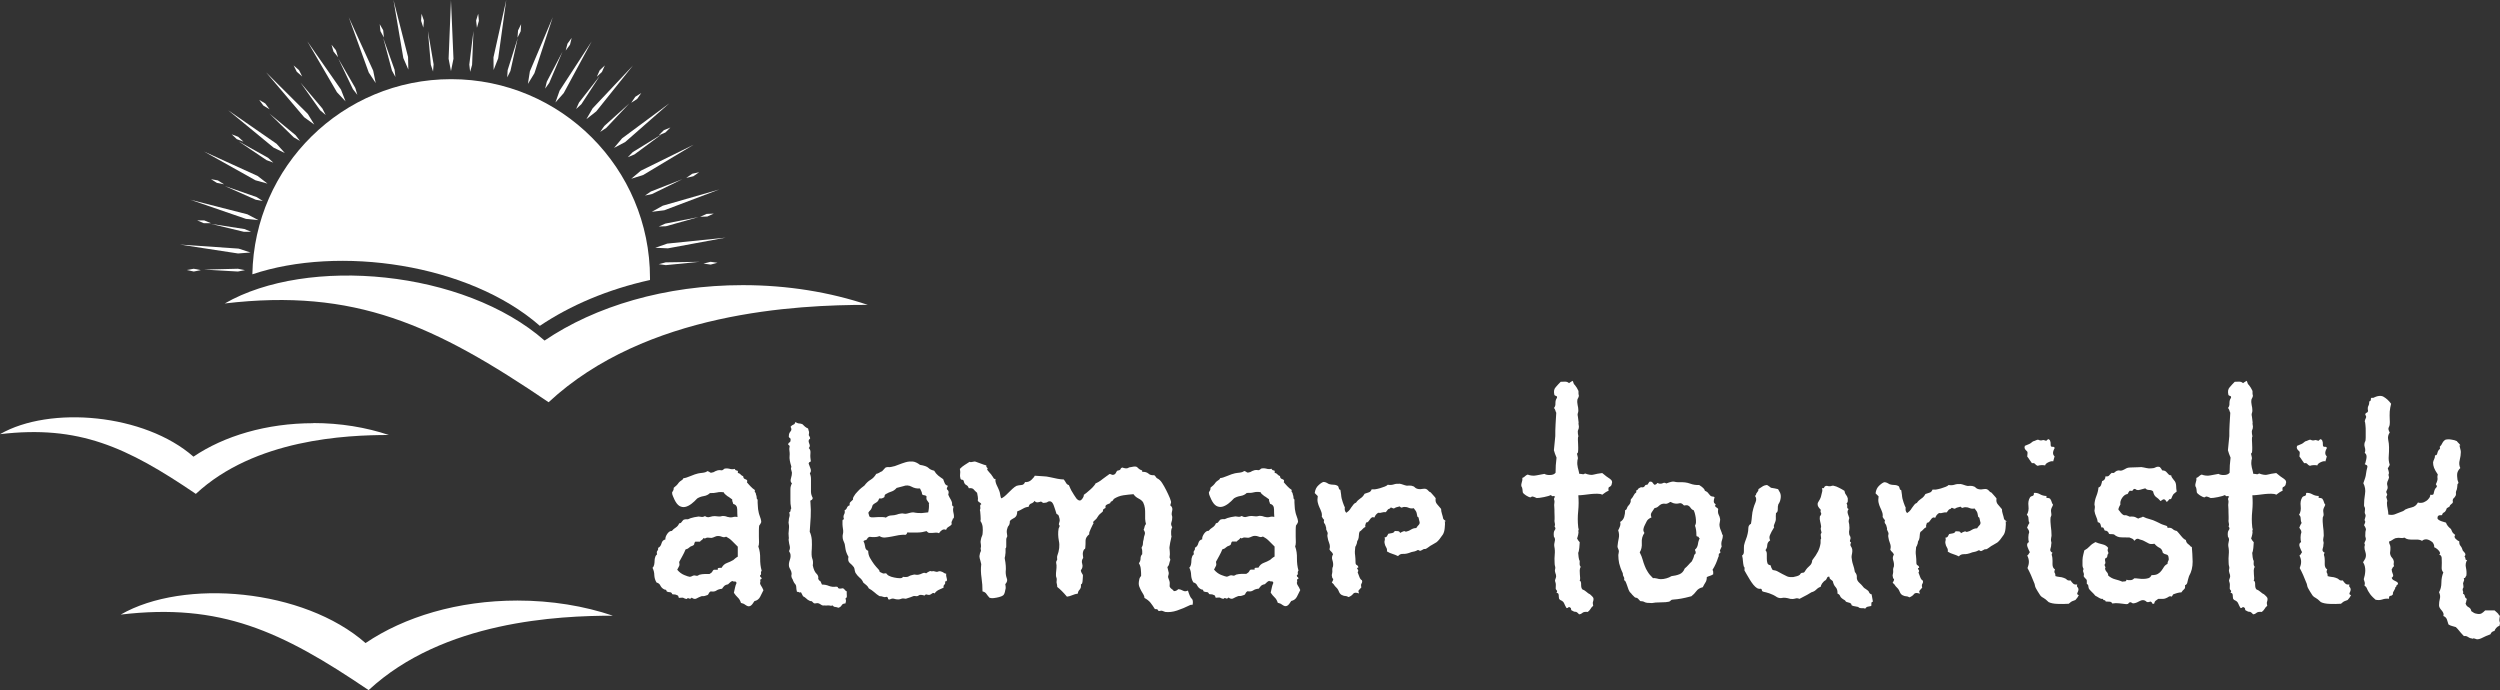 <?xml version="1.0" encoding="UTF-8"?>
<svg id="Ebene_1" data-name="Ebene 1" xmlns="http://www.w3.org/2000/svg" viewBox="0 0 180 49.69">
  <rect x="0" y="0" width="180" height="49.69" fill="#333333" stroke="none"/>
  <path d="m53.49,20.53c3.23,0,6.28.51,8.99,1.42-5.09,0-15.96.49-22.98,7.01-8.22-5.58-13.95-8.22-23.32-7.11,5.95-3.43,17.22-2.43,23.03,2.67,3.64-2.47,8.69-3.99,14.28-3.99h0Z" style="fill: #fff; stroke-width: 0px;"/>
  <polygon points="32.47 5.12 32.65 4.23 32.47 0 32.3 4.23 32.47 5.12" style="fill: #fff; stroke-width: 0px;"/>
  <path d="m32.48,5.7c7.91,0,14.32,6.41,14.32,14.32v.14c-3.03.67-5.73,1.82-7.93,3.3-5.13-4.49-14.48-5.8-20.7-3.71.14-7.78,6.49-14.05,14.31-14.05h0Z" style="fill: #fff; stroke-width: 0px;"/>
  <polygon points="14.46 19.45 13.95 19.35 13.45 19.44 13.95 19.55 14.46 19.45" style="fill: #fff; stroke-width: 0px;"/>
  <polygon points="17.64 19.45 17.13 19.35 14.69 19.41 17.13 19.55 17.64 19.45" style="fill: #fff; stroke-width: 0px;"/>
  <polygon points="29.4 5.01 29.38 4.1 28.33 0 29.04 4.18 29.4 5.01" style="fill: #fff; stroke-width: 0px;"/>
  <polygon points="30.48 1.99 30.52 1.48 30.35 .99 30.32 1.5 30.48 1.99" style="fill: #fff; stroke-width: 0px;"/>
  <polygon points="31.18 5.15 31.22 4.63 30.81 2.23 31.02 4.66 31.18 5.15" style="fill: #fff; stroke-width: 0px;"/>
  <polygon points="27.05 5.98 26.87 5.09 25.11 1.24 26.55 5.22 27.05 5.98" style="fill: #fff; stroke-width: 0px;"/>
  <polygon points="27.64 2.7 27.59 2.18 27.34 1.74 27.39 2.24 27.64 2.7" style="fill: #fff; stroke-width: 0px;"/>
  <polygon points="28.47 5.54 28.41 5.02 27.59 2.73 28.22 5.08 28.47 5.54" style="fill: #fff; stroke-width: 0px;"/>
  <polygon points="24.88 7.3 24.55 6.45 22.13 2.98 24.26 6.64 24.88 7.3" style="fill: #fff; stroke-width: 0px;"/>
  <polygon points="24.34 4.12 24.19 3.62 23.87 3.22 24.01 3.71 24.34 4.12" style="fill: #fff; stroke-width: 0px;"/>
  <polygon points="25.73 6.83 25.58 6.33 24.36 4.22 25.41 6.42 25.73 6.83" style="fill: #fff; stroke-width: 0px;"/>
  <polygon points="22.63 8.97 22.16 8.2 19.16 5.21 21.9 8.44 22.63 8.97" style="fill: #fff; stroke-width: 0px;"/>
  <polygon points="21.76 5.51 21.53 5.05 21.14 4.71 21.37 5.17 21.76 5.51" style="fill: #fff; stroke-width: 0px;"/>
  <polygon points="23.45 8.28 23.21 7.81 21.64 5.95 23.05 7.94 23.45 8.28" style="fill: #fff; stroke-width: 0px;"/>
  <polygon points="20.51 11.02 19.91 10.35 16.43 7.94 19.7 10.63 20.51 11.02" style="fill: #fff; stroke-width: 0px;"/>
  <polygon points="19.41 7.87 19.1 7.45 18.66 7.19 18.96 7.6 19.41 7.87" style="fill: #fff; stroke-width: 0px;"/>
  <polygon points="21.6 10.15 21.28 9.73 19.4 8.18 21.15 9.89 21.6 10.15" style="fill: #fff; stroke-width: 0px;"/>
  <polygon points="19.26 13.22 18.55 12.67 14.69 10.91 18.39 12.98 19.26 13.22" style="fill: #fff; stroke-width: 0px;"/>
  <polygon points="17.53 10.2 17.15 9.85 16.68 9.67 17.05 10.02 17.53 10.2" style="fill: #fff; stroke-width: 0px;"/>
  <polygon points="19.68 11.71 19.3 11.36 17.17 10.17 19.19 11.53 19.68 11.71" style="fill: #fff; stroke-width: 0px;"/>
  <polygon points="18.61 15.85 17.81 15.43 13.7 14.38 17.71 15.76 18.61 15.85" style="fill: #fff; stroke-width: 0px;"/>
  <polygon points="16.13 13.27 15.69 12.99 15.19 12.9 15.62 13.17 16.13 13.27" style="fill: #fff; stroke-width: 0px;"/>
  <polygon points="18.92 14.47 18.48 14.19 16.18 13.39 18.41 14.38 18.92 14.47" style="fill: #fff; stroke-width: 0px;"/>
  <polygon points="18.04 18.18 17.18 17.9 12.96 17.61 17.14 18.25 18.04 18.18" style="fill: #fff; stroke-width: 0px;"/>
  <polygon points="15.19 16.07 14.71 15.87 14.2 15.87 14.67 16.07 15.19 16.07" style="fill: #fff; stroke-width: 0px;"/>
  <polygon points="18.08 16.69 17.6 16.49 15.19 16.12 17.56 16.69 18.08 16.69" style="fill: #fff; stroke-width: 0px;"/>
  <polygon points="47.18 17.84 48.09 17.88 52.25 17.11 48.04 17.54 47.18 17.84" style="fill: #fff; stroke-width: 0px;"/>
  <polygon points="50.65 18.98 51.17 19.05 51.66 18.92 51.16 18.85 50.65 18.98" style="fill: #fff; stroke-width: 0px;"/>
  <polygon points="47.43 19.02 47.94 19.09 50.37 18.85 47.93 18.89 47.43 19.02" style="fill: #fff; stroke-width: 0px;"/>
  <polygon points="46.93 15.25 47.83 15.14 51.79 13.64 47.72 14.81 46.93 15.25" style="fill: #fff; stroke-width: 0px;"/>
  <polygon points="50.41 15.61 50.93 15.59 51.39 15.38 50.88 15.4 50.41 15.61" style="fill: #fff; stroke-width: 0px;"/>
  <polygon points="47.43 16.31 47.95 16.29 50.29 15.63 47.9 16.1 47.43 16.31" style="fill: #fff; stroke-width: 0px;"/>
  <polygon points="45.45 12.87 46.31 12.6 49.94 10.42 46.14 12.29 45.45 12.87" style="fill: #fff; stroke-width: 0px;"/>
  <polygon points="49.41 12.81 49.92 12.69 50.34 12.4 49.84 12.51 49.41 12.81" style="fill: #fff; stroke-width: 0px;"/>
  <polygon points="46.44 14.08 46.95 13.97 49.13 12.9 46.86 13.79 46.44 14.08" style="fill: #fff; stroke-width: 0px;"/>
  <polygon points="44.21 10.65 45.01 10.23 48.19 7.44 44.79 9.96 44.21 10.65" style="fill: #fff; stroke-width: 0px;"/>
  <polygon points="47.43 9.74 47.91 9.54 48.27 9.18 47.8 9.37 47.43 9.74" style="fill: #fff; stroke-width: 0px;"/>
  <polygon points="45.2 11.32 45.68 11.12 47.64 9.67 45.56 10.95 45.2 11.32" style="fill: #fff; stroke-width: 0px;"/>
  <polygon points="42.22 8.58 42.93 8.02 45.58 4.71 42.67 7.8 42.22 8.58" style="fill: #fff; stroke-width: 0px;"/>
  <polygon points="45.45 7.4 45.88 7.12 46.17 6.7 45.74 6.97 45.45 7.4" style="fill: #fff; stroke-width: 0px;"/>
  <polygon points="43.21 9.5 43.65 9.21 45.32 7.44 43.51 9.07 43.21 9.5" style="fill: #fff; stroke-width: 0px;"/>
  <polygon points="39.99 7.38 40.59 6.7 42.6 2.98 40.29 6.53 39.99 7.38" style="fill: #fff; stroke-width: 0px;"/>
  <polygon points="42.97 5.53 43.34 5.18 43.55 4.71 43.18 5.06 42.97 5.53" style="fill: #fff; stroke-width: 0px;"/>
  <polygon points="41.48 7.85 41.86 7.5 43.19 5.46 41.69 7.38 41.48 7.85" style="fill: #fff; stroke-width: 0px;"/>
  <polygon points="38.01 6.04 38.48 5.27 39.8 1.24 38.15 5.14 38.01 6.04" style="fill: #fff; stroke-width: 0px;"/>
  <polygon points="40.73 3.64 41.04 3.22 41.16 2.73 40.86 3.14 40.73 3.64" style="fill: #fff; stroke-width: 0px;"/>
  <polygon points="39.25 6.38 39.55 5.96 40.5 3.72 39.37 5.88 39.25 6.38" style="fill: #fff; stroke-width: 0px;"/>
  <polygon points="35.54 5.04 35.87 4.2 36.45 0 35.53 4.13 35.54 5.04" style="fill: #fff; stroke-width: 0px;"/>
  <polygon points="37.26 2.71 37.49 2.25 37.52 1.74 37.3 2.19 37.26 2.71" style="fill: #fff; stroke-width: 0px;"/>
  <polygon points="36.52 5.57 36.75 5.11 37.28 2.73 36.55 5.05 36.52 5.57" style="fill: #fff; stroke-width: 0px;"/>
  <polygon points="34.34 2 34.48 1.5 34.43 .99 34.28 1.48 34.34 2" style="fill: #fff; stroke-width: 0px;"/>
  <polygon points="33.85 5.17 33.99 4.67 34.09 2.23 33.79 4.65 33.85 5.17" style="fill: #fff; stroke-width: 0px;"/>
  <path d="m22.56,30.46c1.95,0,3.8.31,5.44.86-3.08,0-9.65.29-13.9,4.24-4.97-3.38-8.43-4.97-14.1-4.3,3.6-2.07,10.41-1.47,13.93,1.62,2.2-1.49,5.26-2.41,8.63-2.41h0Z" style="fill: #fff; stroke-width: 0px;"/>
  <path d="m37.25,43.24c2.47,0,4.81.39,6.88,1.09-3.9,0-12.21.37-17.59,5.36-6.29-4.27-10.68-6.29-17.85-5.44,4.55-2.62,13.18-1.86,17.63,2.05,2.79-1.89,6.65-3.06,10.93-3.06h0Z" style="fill: #fff; stroke-width: 0px;"/>
  <path d="m54.97,42.49h0c-.08.16-.16.32-.24.48-.08.16-.22.27-.41.31h0c-.11.18-.2.29-.27.33-.06.04-.13.05-.19.04-.06-.02-.13-.05-.21-.11-.07-.06-.17-.1-.3-.13h0c-.05-.16-.12-.29-.23-.39-.1-.1-.2-.21-.28-.34h0c.03-.13.06-.25.08-.36.02-.11.06-.23.11-.34h0c-.01-.08-.06-.12-.13-.11-.07,0-.13,0-.16-.04h0s-.1.03-.17.1c-.06.06-.11.11-.15.14h0c-.15.03-.25.08-.3.15-.06.06-.1.12-.13.17h0c-.18.02-.31.06-.41.13-.1.07-.23.09-.41.06h0c-.06.03-.11.08-.13.13-.02.06-.05.1-.09.13h0c-.16.06-.27.09-.32.08-.06,0-.1,0-.13.01h0c-.13.05-.25.1-.35.16-.1.06-.22.04-.35-.06h0c-.06.08-.13.1-.19.06-.06-.04-.12-.03-.17.04h0c-.1-.02-.16-.04-.21-.07-.04-.03-.12-.04-.25-.02h0c-.08.02-.13,0-.13-.07,0-.06-.04-.1-.11-.12h0c-.06-.03-.12-.05-.18-.05-.06,0-.11,0-.16-.02h0c-.03-.1-.09-.14-.17-.14s-.15-.02-.22-.05h0c-.03-.1-.06-.14-.1-.13-.03,0-.08-.01-.15-.06h0c-.1-.06-.17-.15-.22-.25-.05-.11-.14-.17-.27-.21h0c-.1-.16-.15-.34-.16-.53,0-.19-.05-.37-.13-.53h0c.06-.05.1-.12.12-.22s.03-.19.03-.29c0-.1.02-.19.05-.27.02-.08.07-.14.13-.19h0c-.03-.11-.03-.2.02-.25.05-.06.07-.12.05-.21h0c.13-.06.21-.17.25-.33.04-.15.13-.25.28-.28h0c-.02-.11.03-.25.13-.4.11-.15.21-.22.33-.21h0c.08-.1.18-.18.29-.25.11-.07.19-.17.24-.3h0c.08,0,.14-.03.18-.1.04-.06.09-.11.13-.15h0s.08-.04.15-.04c.06,0,.12,0,.17,0h0c.11-.06.27-.11.46-.15.19-.03.3-.05.31-.05h0c.18.03.29.04.34.02.05-.02.09-.03.12-.05h0c.11.08.23.1.35.06.12-.04.24-.06.35-.06h0c.24.03.4.04.47.01.07-.02.15-.03.23-.01h0s.1.01.14.03c.05.02.1.04.15.04h0c.11.03.22.03.33,0,.1-.03.21-.03.32,0h0c-.01-.15-.02-.33-.02-.55s-.1-.35-.29-.4h0c-.01-.06-.03-.12-.05-.16-.02-.04-.02-.09-.02-.16h0s-.08-.05-.14-.1c-.07-.05-.13-.1-.21-.14-.07-.05-.13-.1-.18-.15-.05-.05-.07-.09-.07-.12h0c-.18-.03-.34-.03-.5.01s-.32.05-.5.04h0c-.11.11-.26.19-.45.22-.19.03-.34.09-.47.17h0c-.13.15-.27.27-.42.39-.15.11-.3.19-.45.22-.15.03-.28,0-.41-.07-.13-.08-.25-.23-.36-.46h0c-.03-.08-.07-.17-.11-.25-.04-.09-.06-.17-.06-.26h0c.08-.13.12-.21.11-.24,0-.03,0-.06.01-.1h0c.16-.13.26-.22.29-.27.03-.05.07-.1.12-.15h0s.1-.09.16-.12c.06-.03.1-.08.13-.15h0c.1,0,.26-.05.5-.15.23-.1.42-.16.55-.19h0c.08-.02.2-.03.35-.05.15-.02.26-.06.32-.12h0c.1.03.16.06.2.1.03.03.11.02.24-.02h0s.1-.06.15-.08c.05-.02.1-.04.17-.06h0c.1-.02.17-.01.23,0,.06.02.13-.01.23-.11h0c.11-.03.23-.03.36,0,.13.04.26.05.39.01h0c.03.08.09.12.16.12s.09.06.06.17h0c.08.02.15.05.2.11.05.06.11.1.19.13h0c0,.06.02.11.05.15.03.03.07.06.12.07s.08.04.11.07c.02.03.02.08-.01.15h0c.08.1.17.19.26.29.09.1.2.19.32.27h0s-.05.1,0,.14c.05.05.07.1.07.17h0s.05.12.05.21.02.14.07.16h0s0,.12,0,.23c0,.1.02.21.02.31,0,.1.02.21.04.3.02.1.03.17.05.22h0c.1.26.15.44.15.56h0s-.04.09-.06.13c-.02.04-.05.08-.09.13h0c-.01.08-.02.19-.02.34s0,.29,0,.44c0,.15.01.29.01.42s-.02.24-.05.3h0c.1.27.14.57.13.87,0,.31.03.6.11.87h0s-.07.09-.05.17c.02.08,0,.14-.07.17h0c0,.06.02.11.06.13.04.02.06.07.06.13h0c-.08,0-.11.04-.1.12.02.08,0,.14-.02.17h0c.01.08.05.16.1.23.05.07.09.15.12.23Zm-1.87-3.15h0c-.13-.13-.26-.26-.39-.39-.13-.13-.27-.23-.43-.31h0c-.1.05-.2.05-.29.01-.1-.04-.19-.06-.29-.06h0c-.08,0-.16.02-.24.06-.08.04-.16.07-.24.08h0c-.21-.03-.34-.03-.4.01-.06.04-.11.04-.16-.01h0c-.03.07-.08.11-.13.15-.06.03-.1.07-.13.12h-.34s-.07.08-.07.14c0,.07-.04.11-.12.15h0c-.11.03-.2.08-.27.15-.06.06-.15.1-.24.12h0c-.06.16-.14.31-.22.46-.08.15-.16.29-.24.44h0c.03.13.03.23,0,.29-.03.06-.08.15-.14.27h0c.15.18.31.3.5.38s.32.12.4.13h0c.06,0,.12-.02.17-.05.05-.03.11-.05.17-.05h0c.13.03.21.04.25.01.04-.02.08-.04.11-.06h0c.13-.03.25-.05.36-.05h.36c.11-.06.18-.12.21-.18.02-.06.06-.1.11-.13h.29c-.03-.08-.01-.12.06-.13.07,0,.14-.01.21-.01h0c.08-.16.21-.28.37-.34.17-.06.33-.14.47-.22h0c.11-.1.19-.16.22-.18.03-.02.06-.04.1-.06h0c0-.13,0-.25,0-.36,0-.11,0-.23,0-.36Zm7.87,3.24h0c-.01.06-.01.16,0,.28.02.12-.02.2-.1.23h0c.03.08.05.14.04.18,0,.04-.02.1-.04.18h0c-.13,0-.22.04-.27.13-.05.09-.13.15-.24.18h0c-.06-.03-.14-.05-.22-.06-.08,0-.14-.04-.19-.11h0s-.1.04-.16.02c-.06-.02-.12-.02-.18-.02h0s-.09,0-.13.01c-.04,0-.09,0-.13-.01h0c-.08.02-.16,0-.23-.05-.07-.05-.13-.08-.18-.1h0c-.06-.02-.13-.02-.21,0s-.13,0-.18-.05h0c-.06-.08-.12-.12-.16-.11-.04,0-.08,0-.11-.03h0c-.08-.03-.16-.09-.23-.16-.07-.07-.15-.12-.23-.16h0l-.15-.29c-.06.03-.11.03-.14,0-.03-.02-.08-.03-.15-.03h0c-.03-.13-.05-.24-.05-.34s-.04-.19-.12-.27h0s-.08-.11-.1-.18c-.02-.07-.05-.14-.1-.21h0c-.03-.08-.04-.16-.02-.23s0-.15-.02-.23h0c-.03-.08-.07-.16-.11-.23-.04-.07-.06-.15-.06-.23h0c0-.1.01-.18.03-.25.02-.07.05-.15.07-.23.02-.08.03-.16.02-.24,0-.08-.04-.18-.11-.29h0c.07-.13.08-.25.05-.37-.03-.12-.06-.25-.07-.38h0s-.02-.08,0-.13c.01-.06.01-.1,0-.13h0c-.02-.19-.02-.34,0-.44.01-.1.02-.18.02-.27h0c0-.08,0-.16-.02-.23-.02-.07-.02-.15,0-.23h0c0-.11.02-.21.05-.3.03-.09.02-.19-.02-.3h0c.07-.03.1-.08.1-.15s.02-.11.05-.14h0c-.05-.26-.07-.45-.06-.58,0-.13,0-.26,0-.4,0-.14,0-.28,0-.42,0-.14.04-.28.11-.41h0c-.1-.08-.12-.2-.07-.36.05-.16.07-.3.07-.41h0c-.06-.21-.09-.33-.06-.36.02-.03.03-.06.01-.1h0c-.1-.32-.14-.56-.12-.73.02-.16,0-.32-.02-.48h0c0-.06,0-.13.02-.19.02-.06-.02-.11-.1-.15h0c0-.08.03-.13.08-.16.06-.02.09-.08.09-.16h0c.01-.08,0-.14-.06-.17-.06-.03-.08-.09-.06-.17h0c0-.11.04-.21.12-.3.08-.09.08-.2,0-.33h0c.06-.08.13-.13.21-.16.07-.02.11-.08.13-.18h0c.11.06.21.1.28.1s.15.02.23.05h0c.06.06.13.12.19.18.07.06.14.1.22.13h0c.03.13.06.21.07.24.01.03,0,.11-.02.24h0c.1.16.12.25.08.27-.04.02-.07.05-.08.1h0c-.02.08,0,.17.05.28.05.1.03.2-.05.28h0c.1.08.14.21.12.4-.02.19,0,.34.02.47h0c.02.08,0,.12-.05.13s-.08.04-.1.11h0c.03.08.08.2.13.35.06.15.04.27-.04.35h0c.05.13.08.27.08.42,0,.15,0,.31,0,.46,0,.15,0,.31,0,.46,0,.15.05.3.13.45h0c-.02.08-.05.13-.11.15-.06.01-.08.06-.06.14h0c.03.37.04.73.02,1.07-.02.34-.04.69-.07,1.07h0c.08.16.13.36.15.59.01.23.01.44,0,.62h0c-.03.34-.02.58.03.71.06.14.07.3.04.5h0c.06.29.15.49.27.6.11.1.15.23.12.37h0c.05.1.09.14.12.14s.08.09.15.27h0c.18,0,.35.03.51.1.16.06.33.08.51.05h0c.08,0,.12.02.13.06,0,.04.04.07.11.08h0s.1.01.15-.01c.05-.02.1-.02.15.01h0s.06.05.1.1c.03.05.07.08.12.1Zm7.65-5.28h0c-.02.08-.04.15-.08.22-.04.06-.04.14-.01.22h0c-.06.08-.14.15-.23.19-.09.05-.15.12-.18.22h0c-.11-.05-.21-.04-.3.02-.09.06-.16.14-.21.22h0c-.08-.03-.16-.05-.24-.04-.08,0-.16.02-.23.02-.07,0-.15,0-.22,0-.07,0-.14-.05-.21-.13h0c-.21.06-.42.1-.63.1h-.65c-.08-.02-.13,0-.13.05,0,.05-.04.09-.11.12h0c-.14-.02-.3,0-.47.02-.17.03-.34.07-.51.1-.17.03-.33.06-.48.07-.15.01-.29-.02-.4-.1h0c-.13.05-.25.07-.36.07s-.23,0-.36-.02h0c-.1.03-.16.1-.2.19h0s-.07.05-.12.06c-.05,0-.09.03-.12.06h0c.06.11.1.25.12.4.01.15.09.25.22.3h0c0,.18.04.35.13.51.09.16.19.31.29.45.11.14.2.25.29.34.09.09.12.16.11.21h0c.18.1.29.14.34.12.05-.02.1-.02.15,0h0s.06.1.17.16c.11.06.24.1.39.13.15.03.28.05.41.05s.2-.03.22-.1h0c.11.02.2.02.27.01.06,0,.12-.02.16-.05.04-.02.09-.05.13-.06.05-.02.11-.03.19-.05h0c.06-.02.12-.02.18,0,.06.01.12.01.18,0h0c.1-.02.19-.05.29-.1.1-.05.18-.05.27,0h0c.06-.05.16-.11.29-.17h0s.11.04.17.02.13,0,.19.02h0c.08.03.15.03.22,0,.06-.03.14-.03.22,0h0c.06.02.12.04.17.08.05.04.11.07.19.08h0c-.02.1,0,.21.04.35.04.14,0,.21-.13.21h0c.03.1.02.17-.04.22-.06.05-.08.12-.06.22h0c-.11.05-.23.1-.35.16-.12.06-.22.14-.3.26h0c-.06-.05-.12-.05-.18,0-.06.05-.12.08-.18.1h0c-.06.01-.13,0-.19-.02-.06-.03-.12,0-.17.07h0c-.21-.06-.35-.07-.42-.01-.07.06-.17.07-.28.04h0c-.08,0-.14.01-.18.04-.04.02-.09.04-.16.06h0l-.31.1c-.14-.03-.25-.03-.32,0-.07.03-.15.05-.23.05h0c-.11,0-.21-.02-.3-.05-.09-.03-.19-.01-.3.05h0c-.08.01-.13,0-.13-.06,0-.06-.04-.1-.08-.13h0c-.1.03-.19.03-.27,0-.08-.03-.17-.05-.27-.05h0c-.13-.08-.25-.17-.37-.28-.12-.11-.26-.2-.4-.28h0c-.03-.08-.08-.15-.16-.22-.07-.06-.15-.13-.23-.19h0c-.06-.15-.15-.27-.27-.36-.11-.1-.21-.21-.29-.34h0s-.05-.11-.06-.19c0-.08-.03-.15-.06-.22h0c-.08-.11-.18-.21-.29-.3-.11-.09-.15-.24-.1-.45h0c-.11-.19-.18-.37-.21-.54-.02-.17-.05-.3-.06-.38h0c-.03-.08-.06-.17-.1-.25-.03-.09-.05-.17-.05-.26h0c0-.08,0-.15.02-.21.02-.06.02-.12.02-.21h0s0-.1-.02-.19c-.01-.1-.03-.19-.03-.29,0-.1,0-.18,0-.26,0-.07.04-.11.11-.11h0c-.05-.13-.05-.24,0-.34.06-.1.07-.2.04-.31h0c.08-.03.14-.09.17-.18.03-.09.1-.15.2-.18h0c-.02-.11,0-.19.05-.23.05-.04.11-.1.19-.18h0c-.02-.06,0-.15.07-.25.06-.11.14-.21.24-.31.1-.11.19-.2.29-.28.1-.08.17-.14.22-.17h0c.13-.18.28-.32.45-.42.17-.1.3-.25.4-.42h0c.08-.02.15-.04.21-.08.06-.04.12-.08.21-.11h0s.07-.08.12-.13c.05-.06.09-.1.12-.13h0s.11-.05.19-.04.15,0,.22-.01h0c.18-.03.35-.08.53-.16.18-.07.35-.13.52-.18.17-.05.34-.06.51-.05.17.02.34.1.52.24h0c.31.05.51.12.61.22.1.1.23.16.41.2h0c.08.14.18.26.29.35s.23.17.36.26h0c.03.1.07.19.11.29.04.1.12.16.23.19h0c-.08.15-.1.23-.05.27.05.03.08.08.1.15h0s.01.1-.01.15c-.02.05-.02.09.01.12h0c.03.08.07.15.11.22.04.06.08.14.11.22h0c.03.06.04.13.03.21,0,.07.03.13.11.16h0c-.05.13-.05.27-.01.44.04.16.05.31.01.43Zm-1.72-1.06h0c-.06-.1-.12-.17-.16-.23-.04-.06-.05-.15-.03-.28h0s-.08-.07-.15-.07-.12-.02-.17-.07h0c0-.08-.02-.15-.05-.21-.03-.06-.06-.12-.1-.21h0c-.23.02-.43-.03-.61-.13-.18-.1-.38-.12-.61-.03h0l-.46.12c-.11.13-.24.22-.37.26s-.27.1-.4.18h0c-.06.03-.1.08-.1.15s-.03.1-.1.12h0s-.08.05-.13.05h-.16c-.03.1-.07.17-.11.21-.04.04-.09.08-.15.11-.06.03-.11.07-.16.11-.05.04-.08.11-.1.21h0c-.03.1-.08.17-.13.22s-.1.1-.13.17h0c.03.08.05.15.06.21,0,.06.05.09.13.11h0s.07.02.17.01c.1,0,.21-.02.33-.02.12,0,.24,0,.34,0,.11,0,.18.02.23.04h0c.1-.08.2-.13.31-.15h0c.24-.01.4-.04.48-.07.08-.03.17-.06.27-.07h0c.08-.02.16-.02.23,0,.07.02.15.02.23,0h0c.08-.02.16-.04.23-.06.07-.02.15-.03.23-.03h0c.26.05.46.06.62.05.15-.01.3-.03.45-.05h0c.05-.21.07-.41.05-.61Zm18.82,7.31h0c-.36.18-.68.31-.98.41-.3.1-.58.13-.84.1h0c-.18-.08-.29-.11-.35-.08-.06.02-.11.02-.16-.01h0c-.03-.08-.07-.12-.12-.11-.05,0-.09,0-.12-.01h0c-.1-.16-.2-.31-.31-.45-.11-.14-.26-.25-.44-.35h0c0-.08-.02-.16-.07-.24-.05-.08-.1-.17-.16-.27-.06-.1-.1-.21-.15-.33-.04-.12-.04-.27,0-.45h0c.01-.11.06-.21.14-.29h0c0-.15,0-.3-.02-.47-.01-.17-.06-.32-.14-.45h0c.08-.1.12-.21.12-.34s.04-.23.12-.31h0v-.23c0-.07-.02-.15-.05-.23h0c.06-.1.1-.2.1-.3s.02-.21.05-.3h0c.01-.13.04-.25.08-.35.04-.11.01-.22-.08-.35h0c.03-.06.06-.14.07-.22.02-.08.05-.14.1-.19h0c-.03-.11-.05-.23-.06-.36,0-.13,0-.26,0-.39s0-.26-.02-.4c-.02-.14-.06-.27-.12-.4h0c-.06-.11-.18-.21-.34-.29-.16-.08-.28-.19-.36-.31h0c-.23.02-.47.04-.73.08-.26.04-.48.13-.68.26h0c-.06.11-.12.17-.17.18-.05,0-.08.05-.1.13h0c-.18.06-.28.12-.31.16-.03.04-.04.1-.02.18h0c-.15.08-.21.14-.19.17.02.03,0,.06-.02.1h0c-.16.13-.27.23-.31.3-.05.07-.1.14-.14.21h0s-.07.07-.17.16c-.1.09-.1.13-.02.13h0s-.05.09-.09.17c-.04.08-.08.16-.12.25-.04.09-.07.17-.1.24-.02.07-.03.12-.01.16h0c-.18.15-.27.3-.27.46s0,.34-.02.53h0s-.01.08-.04.08c-.02,0-.05.03-.07.07-.02.04-.05.1-.06.18-.02.08,0,.21.02.39h0c-.1.13-.12.27-.07.43.05.16.02.32-.1.46h0c.01.08.03.14.05.17.02.03.05.09.1.17h0s0,.17-.02.37c-.01.2-.05.3-.12.3h0c0,.13,0,.21-.02.26-.02.04-.04.07-.06.1-.02.02-.05.06-.08.1-.03.04-.06.11-.07.21h0c-.13.02-.26.05-.39.11-.13.06-.26.09-.39.11h0c-.26-.31-.49-.54-.7-.7h0c0-.08-.01-.16-.03-.23-.02-.07-.03-.15-.01-.23h0c.01-.08.01-.15-.01-.19-.02-.05-.04-.1-.04-.17h0c0-.13,0-.25.02-.37s.02-.25.02-.37h0c-.03-.15-.04-.24-.01-.29.02-.05.04-.09.06-.12h0s0-.08-.01-.13c0-.06,0-.1.01-.13h0c.15-.4.19-.76.12-1.08-.06-.32-.07-.61-.02-.89h0c.06-.13.09-.2.07-.22-.02-.01-.03-.04-.05-.07h0c0-.06.01-.13.04-.19.02-.06.03-.14.01-.22h0c-.02-.08-.04-.15-.06-.22-.02-.06-.08-.11-.16-.14h0c-.06-.21-.13-.4-.19-.58-.06-.18-.14-.28-.22-.31h0c-.08-.03-.15-.02-.22.02-.06.05-.14.07-.22.07h0c-.08.02-.13.01-.15-.01-.01-.02-.06-.05-.12-.08h0c-.08.03-.16.05-.25.06-.09,0-.16-.03-.21-.11h0c-.06.1-.15.16-.24.19-.1.03-.16.11-.19.24h0c-.15.01-.29.06-.42.14-.14.08-.27.15-.4.19h0c0,.13-.02.23-.05.29-.03.06-.07.11-.12.15-.05.03-.11.07-.17.1-.06.03-.13.08-.19.15h0c0,.16-.03.27-.08.33-.06.06-.1.16-.13.3h0s-.03.14,0,.28c.03.14.03.22,0,.25h0s-.05.09-.05.17v.51c0,.08-.02.12-.05.12h0c0,.08,0,.16,0,.23,0,.07,0,.15-.02.23h0s0,.1-.02.15-.02.09-.02.12h0c.08.4.1.73.07.97h0c0,.18.03.34.08.47.06.14.02.28-.11.42h0c.01.08.03.15.03.22,0,.07,0,.13-.03.2h0c-.03.21-.09.34-.16.39-.07.05-.17.09-.29.12-.12.03-.25.06-.37.07-.13.02-.24,0-.31-.02h0c-.08-.08-.15-.17-.22-.27-.06-.1-.16-.16-.29-.19h0c0-.32-.02-.65-.07-.98s-.06-.66-.02-.98h0c-.05-.2-.08-.34-.11-.42-.02-.09-.03-.17,0-.26h0s.01-.1.03-.14c.02-.05.05-.1.06-.15h0c-.03-.11-.03-.2,0-.27h0c0-.1,0-.19-.02-.28-.02-.09,0-.18.02-.28h0c.01-.08.04-.15.07-.22.03-.06.05-.14.05-.22h0c.02-.13.01-.28,0-.45-.02-.17-.08-.31-.16-.42h0s.02-.06.02-.13,0-.15-.01-.24c0-.09-.02-.17-.02-.25,0-.08-.02-.14-.03-.17h0s.06-.1.03-.22c-.02-.11,0-.18.08-.2h0c-.03-.06-.08-.11-.13-.13-.06-.02-.1-.07-.13-.13h0c.02-.1.02-.19,0-.29-.02-.1-.03-.19-.05-.27h0c-.11-.1-.2-.18-.25-.25-.06-.07-.17-.1-.35-.08h0c-.03-.11-.09-.19-.18-.23-.09-.04-.15-.13-.18-.28h0c-.02-.07-.06-.1-.12-.1s-.1-.03-.12-.1h0c-.03-.11-.04-.22-.02-.34.02-.11,0-.23-.02-.34h0c.11-.11.22-.21.34-.28.11-.07.24-.15.36-.23h0c.06.03.14.03.23,0,.09-.03.16-.03.23,0h0c.06.02.17.06.33.12.15.06.3.11.42.14h0c-.02.06,0,.12.05.16.05.04.05.08,0,.13h0s.07.12.17.22c.1.1.16.18.19.24h0s.07.08.1.15c.03.06.08.09.15.07h0c-.03.11,0,.25.07.42.08.17.15.31.19.42h0c.03.08.06.17.07.27.01.1.04.19.07.29h0c.06-.01.14-.06.23-.13.09-.07.18-.16.28-.26.1-.1.2-.19.3-.29.1-.1.21-.17.3-.22h0c.1-.03.21-.05.34-.06.13,0,.22-.08.27-.21h0c.18.01.34-.04.47-.17.14-.13.21-.23.23-.29h0c.24.02.45.03.61.04.16,0,.33.03.51.07.18.04.35.08.52.11.17.03.32.05.45.05h0c.06.08.12.16.16.24.04.08.11.14.21.17h0s.05.12.1.23c.05.11.1.21.17.31.06.11.13.21.19.3.06.1.11.16.15.19h0c.13.11.24.1.34-.03.1-.14.14-.24.12-.3h0s.1-.07.2-.15c.1-.08.19-.17.29-.25.1-.09.18-.17.25-.26.07-.08.11-.14.11-.17h0s.1-.03.21-.1c.11-.06.21-.14.31-.22.11-.08.21-.15.3-.22.1-.06.15-.1.15-.12h0c.08-.02.14,0,.17.02.03.03.09.04.17.02h0c.08-.03.13-.08.16-.15.02-.06.06-.11.11-.15h0c.13-.01.2-.05.22-.11.02-.06.06-.09.12-.11h0c.21.07.34.08.4.04.06-.04.15-.07.28-.08h0c.21-.05.34-.04.4.02.06.06.11.11.16.14h0s.08.06.14.07c.06.01.08.05.05.12h0c.19-.01.34.03.45.12.1.1.24.14.42.12h0s.09.07.11.11c.02.04.05.08.09.11h0c.14.06.27.18.37.34.1.16.21.34.3.53.1.19.18.38.26.56.07.18.1.29.08.34h0c-.05.13-.06.2-.02.22.03.02.06.04.07.07h0c.05.08.06.17.04.26-.02.09-.04.17-.04.25h0s0,.09.02.13c.02.04.02.08.02.13h0c0,.13-.02.25-.06.35-.04.11-.02.22.06.35h0s-.08.14-.08.31c0,.18,0,.29.03.34h0c-.02.1-.04.2-.06.29-.02.1-.05.2-.06.31h0c-.03.13-.04.25-.02.35.01.11.02.22.02.35h0c-.03.16-.03.26,0,.29.02.03.03.07.03.12h0c-.03.08-.06.17-.08.27-.02.1-.07.18-.13.24h0c.02.08.03.15.05.21.02.06.03.12.05.21h0c0,.06-.01.12-.03.18-.02.06-.03.11-.01.16h0c.08.19.12.33.11.41,0,.08-.01.15-.01.22h0c.03.08.08.14.14.18.07.04.12.09.17.16h0c.13,0,.23-.05.31-.14h0c.13.01.25.05.35.11.11.06.22.05.35-.01h0c.1.32.19.52.27.58.08.06.11.21.07.44Zm7.9-1.07h0c-.08.16-.16.32-.24.48-.08.16-.22.27-.41.31h0c-.11.18-.2.29-.27.33-.06.04-.13.05-.19.04-.06-.02-.13-.05-.21-.11-.07-.06-.17-.1-.3-.13h0c-.05-.16-.12-.29-.23-.39-.1-.1-.2-.21-.28-.34h0c.03-.13.06-.25.08-.36.02-.11.06-.23.11-.34h0c-.01-.08-.06-.12-.13-.11-.07,0-.13,0-.16-.04h0s-.1.03-.17.1c-.06.06-.11.11-.15.14h0c-.15.03-.25.08-.3.15-.06.06-.1.12-.13.17h0c-.18.02-.31.06-.41.13-.1.07-.23.09-.41.06h0c-.06.03-.11.08-.13.13-.02.06-.05.1-.09.13h0c-.16.06-.27.09-.32.08-.06,0-.1,0-.13.01h0c-.13.05-.25.1-.35.16-.1.06-.22.04-.35-.06h0c-.06.08-.13.1-.19.06-.06-.04-.12-.03-.17.04h0c-.1-.02-.16-.04-.21-.07-.04-.03-.12-.04-.25-.02h0c-.08.02-.13,0-.13-.07,0-.06-.04-.1-.11-.12h0c-.06-.03-.12-.05-.18-.05-.06,0-.11,0-.16-.02h0c-.03-.1-.09-.14-.17-.14s-.15-.02-.22-.05h0c-.03-.1-.06-.14-.1-.13-.03,0-.08-.01-.15-.06h0c-.1-.06-.17-.15-.22-.25-.05-.11-.14-.17-.27-.21h0c-.1-.16-.15-.34-.16-.53,0-.19-.05-.37-.13-.53h0c.06-.05.1-.12.12-.22s.03-.19.03-.29c0-.1.02-.19.05-.27.02-.08.07-.14.13-.19h0c-.03-.11-.03-.2.02-.25.05-.06.07-.12.05-.21h0c.13-.06.21-.17.25-.33.04-.15.13-.25.28-.28h0c-.02-.11.03-.25.13-.4.11-.15.21-.22.33-.21h0c.08-.1.18-.18.29-.25.11-.07.19-.17.24-.3h0c.08,0,.14-.03.18-.1.04-.06.09-.11.13-.15h0s.08-.04.15-.04c.06,0,.12,0,.17,0h0c.11-.06.27-.11.46-.15.19-.03.3-.05.31-.05h0c.18.03.29.04.34.02.05-.02.09-.03.12-.05h0c.11.08.23.1.35.06.12-.04.24-.06.35-.06h0c.24.03.4.04.47.01.07-.02.15-.03.23-.01h0s.1.01.14.03c.05.02.1.04.15.04h0c.11.03.22.03.33,0,.1-.03.21-.03.32,0h0c-.01-.15-.02-.33-.02-.55s-.1-.35-.29-.4h0c-.01-.06-.03-.12-.05-.16-.02-.04-.02-.09-.02-.16h0s-.08-.05-.14-.1c-.07-.05-.13-.1-.21-.14-.07-.05-.13-.1-.18-.15-.05-.05-.07-.09-.07-.12h0c-.18-.03-.34-.03-.5.01-.15.04-.32.05-.5.04h0c-.11.11-.26.19-.45.22-.19.03-.34.09-.47.17h0c-.13.15-.27.27-.42.39-.15.11-.3.19-.45.22-.15.03-.28,0-.41-.07-.13-.08-.25-.23-.36-.46h0c-.03-.08-.07-.17-.11-.25-.04-.09-.06-.17-.06-.26h0c.08-.13.12-.21.11-.24,0-.03,0-.06.01-.1h0c.16-.13.26-.22.29-.27.03-.05.07-.1.12-.15h0s.1-.09.16-.12c.06-.03.1-.08.13-.15h0c.1,0,.26-.05.5-.15.23-.1.42-.16.55-.19h0c.08-.02.2-.03.35-.05.15-.02.26-.06.32-.12h0c.1.03.16.06.2.1.03.03.11.02.24-.02h0s.1-.06.15-.08c.05-.02.1-.04.17-.06h0c.1-.02.17-.01.23,0,.06.02.13-.01.23-.11h0c.11-.03.23-.03.36,0,.13.04.26.05.39.01h0c.03.08.09.12.16.12s.09.06.06.17h0c.08.02.15.05.2.11.05.06.11.1.19.13h0c0,.06.02.11.05.15.03.03.07.06.12.07s.08.04.11.07c.02.03.02.08-.01.15h0c.08.1.17.19.26.29.09.1.2.19.32.27h0s-.05.1,0,.14c.05.05.07.1.07.17h0s.05.12.05.21.02.14.07.16h0s0,.12,0,.23c0,.1.02.21.02.31,0,.1.02.21.04.3.02.1.03.17.05.22h0c.1.26.15.44.15.56h0s-.04.09-.06.13c-.02.04-.05.08-.09.13h0c-.01.08-.02.19-.02.34s0,.29,0,.44c0,.15.01.29.01.42,0,.14-.02.24-.05.3h0c.1.27.14.57.13.87,0,.31.03.6.11.87h0s-.07.09-.05.17c.02.08,0,.14-.07.17h0c0,.06.02.11.06.13.04.02.06.07.06.13h0c-.08,0-.11.04-.1.12.02.08,0,.14-.02.17h0c.01.08.05.16.1.23.05.07.09.15.12.23Zm-1.87-3.15h0c-.13-.13-.26-.26-.39-.39s-.27-.23-.43-.31h0c-.1.05-.2.05-.29.01-.1-.04-.19-.06-.29-.06h0c-.08,0-.16.02-.24.06-.08.04-.16.07-.24.08h0c-.21-.03-.34-.03-.4.01-.06.04-.11.04-.16-.01h0c-.03.07-.08.11-.13.15-.06.03-.1.07-.13.12h-.34s-.07.08-.07.14-.04.11-.12.15h0c-.11.03-.2.08-.27.15s-.15.1-.24.12h0c-.06.16-.14.31-.22.46-.08.15-.16.29-.24.44h0c.03.13.03.23,0,.29-.03.06-.08.15-.14.27h0c.15.18.31.3.5.38.19.07.32.12.4.13h0c.06,0,.12-.02.17-.05.05-.03.11-.05.17-.05h0c.13.03.21.04.25.01.04-.02.08-.04.11-.06h0c.13-.03.25-.05.36-.05h.36c.11-.06.18-.12.21-.18.02-.06.06-.1.11-.13h.29c-.03-.08-.01-.12.06-.13.07,0,.14-.01.21-.01h0c.08-.16.21-.28.37-.34.17-.06.33-.14.47-.22h0c.11-.1.19-.16.22-.18.03-.02.06-.04.1-.06h0c0-.13,0-.25,0-.36,0-.11,0-.23,0-.36Zm12.28-1.82h0c.02.13.01.3-.01.51-.02.21-.07.36-.13.46h0c-.18.27-.33.46-.46.56h0c-.16.1-.28.16-.34.2-.06.03-.13.07-.19.12-.06.05-.13.09-.19.13-.06.04-.13.05-.19.04h0c-.18.11-.28.15-.31.12-.02-.03-.07-.05-.13-.05h0c-.08.05-.16.08-.23.1-.07.02-.15.03-.23.05h0c-.24.1-.44.14-.59.13s-.28.04-.37.16h0c-.13-.06-.26-.12-.4-.16-.14-.04-.27-.1-.4-.18h0c.02-.11,0-.21-.06-.3-.06-.09-.09-.19-.11-.3h0c-.02-.06-.01-.13.01-.19.02-.06.02-.14-.01-.22h0c.08,0,.14-.03.17-.08.03-.06.07-.12.1-.18h0c.08-.02.17-.03.27-.05.1-.02.16-.07.19-.15h0c.06,0,.14,0,.22.01.08,0,.14.05.17.13h0c.19-.11.31-.15.34-.12.03.03.07.04.12.02h0c.13-.03.24-.08.34-.15.1-.06.22-.1.36-.1h0c.05-.08.11-.16.18-.23.07-.07.09-.17.04-.28h0c-.03-.18-.06-.27-.08-.28-.02,0-.05-.02-.06-.04h0c-.03-.21-.07-.35-.12-.41-.05-.06-.1-.13-.14-.19h0c-.13.03-.24.02-.34-.02-.1-.05-.2-.07-.31-.07h0c-.08,0-.15.01-.19.04-.05.02-.1,0-.17-.08h0c-.2.05-.31.08-.34.11-.03.02-.07.04-.1.04h0s-.08-.02-.13-.05c-.06-.03-.1-.02-.13.05h0c-.08.02-.14.05-.18.11-.04.06-.08.11-.13.16h0c-.1-.02-.18,0-.27.02-.08.03-.17.04-.27.02h0c-.13.08-.22.19-.27.34h0c-.08-.03-.15-.03-.19,0-.05.03-.09.07-.12.12-.03.05-.07.1-.12.16-.05.06-.1.08-.17.08h0c-.02.06-.03.12-.05.16-.02.04-.02.09,0,.16h0c-.08.03-.15.09-.21.16-.06.07-.13.13-.21.18h0c-.03.08-.05.17-.05.27s-.02.2-.05.29h0c-.06.1-.09.16-.08.18,0,.02,0,.05-.01.08h0c-.05.15-.08.23-.1.24-.01.01-.02.03-.02.05h0c-.03.23-.04.42-.01.59.02.17.03.34.03.52h0c0,.1.03.16.1.19.06.03.1.09.1.17h0c-.1.02-.11.06-.05.13.06.07.06.14,0,.21h0c.03.08.07.19.12.32.05.14.11.22.19.26h0c.03.08.02.15-.02.22-.05.06-.06.16-.02.29h0c-.15.16-.22.25-.22.26,0,0,.02.07.05.18h0c-.21-.08-.35-.07-.42.02-.07.1-.18.18-.33.24h0c-.08-.05-.17-.08-.25-.08-.09,0-.17-.04-.26-.08h0c-.08-.05-.14-.12-.18-.22-.04-.1-.08-.18-.13-.24h0c-.15-.15-.22-.23-.22-.25,0-.02-.06-.09-.17-.18h0c.1-.16.13-.26.08-.28-.04-.02-.07-.1-.08-.23h0s0-.09.02-.13c.01-.04.02-.09.02-.13h0c-.01-.16-.01-.26.01-.3.02-.04.04-.08.04-.11h0c.02-.15,0-.29-.05-.44-.05-.15-.03-.28.05-.41h0c-.03-.08-.08-.15-.13-.19-.06-.05-.1-.1-.13-.17h0c.05-.15.04-.3-.02-.45-.06-.15-.1-.3-.12-.45h0s-.02-.1,0-.16c.02-.06.02-.11,0-.16h0c-.08-.16-.11-.25-.1-.27.02-.02.02-.04,0-.07h0c-.03-.15-.07-.25-.12-.3-.05-.06-.06-.14-.02-.26h0s-.08-.07-.1-.11c-.01-.04-.04-.08-.07-.11h0c.02-.15,0-.27-.04-.37-.04-.11-.08-.21-.13-.31-.05-.11-.09-.22-.12-.35-.03-.13-.03-.28,0-.46h0l-.22-.22c.03-.24.12-.43.28-.57.15-.14.27-.21.35-.23h0c.08,0,.15.02.21.05.06.03.12.07.18.1h0c.1.03.21.05.33.05s.23.03.33.1h0s.05.1.06.16c0,.06.04.09.11.11h0c.03.19.05.31.05.34h0c.01.18.05.36.12.55.07.19.11.31.15.37h0c-.03.16,0,.29.1.39h0s.1-.06.17-.13c.07-.07.13-.15.18-.24.06-.09.12-.17.18-.24.06-.07.12-.11.17-.11h0c.08-.13.19-.23.31-.31.13-.08.23-.19.31-.34h0c.1-.03.2-.07.3-.1.11-.03.17-.11.21-.22h0s.13.01.24,0c.11-.02.23-.04.36-.08.13-.04.25-.08.35-.12.11-.04.17-.09.21-.13h0c.15.03.29.02.42-.02.14-.05.29-.06.45-.05h0c.08.01.16.04.25.07.09.03.17.06.26.07h0s.1,0,.16-.01c.06,0,.11,0,.16.01h0c.11.02.2.06.25.12.06.06.14.1.26.12h0c.08.02.17.01.28-.01.11-.02.2-.02.28.01h0c.06.03.11.07.15.12.03.05.09.09.17.12h0c.11.13.2.22.24.27s.09.1.12.15h0c-.03.18,0,.32.1.43.1.11.19.23.29.34h0c0,.11.02.23.06.35.04.12.07.24.09.35h0s.05.09.1.11c.05.02.08.06.1.11Z" style="fill: #fff; stroke-width: 0px;"/>
  <path d="m116.06,34.87h0c-.06.11-.13.18-.19.19-.06.02-.08.11-.05.27h0c-.08.03-.16.08-.24.13-.08.06-.15.11-.22.16h0c-.08-.05-.19-.07-.34-.07s-.3,0-.47.02c-.17.02-.33.04-.5.06-.16.02-.3.03-.41.03h0c.03.37.03.75-.01,1.14-.04.39-.04.77,0,1.14h0s.01.1.03.15c.02.05.01.09-.03.12h0c.03.08.03.17,0,.28-.02.1-.05.2-.08.28h0c.05.1.11.19.19.27h0c0,.08-.01.22-.03.41-.02.19-.05.31-.08.36h0c0,.06.01.17.03.31.02.15.05.23.08.27h0c-.01.16-.01.26,0,.3.02.04.04.08.07.13h0c-.05.08-.07.17-.07.26s0,.18.01.27c0,.09.02.17.02.26,0,.08,0,.15-.04.19h0c.08.03.12.13.11.3,0,.17.03.29.11.35h0c.1.03.19.09.28.17.09.08.17.14.25.17h0c.13.11.21.2.23.24s.03.1.02.15c0,.05-.02.1-.04.17-.02.06,0,.15.02.27h0c-.08.06-.15.14-.19.22-.05.08-.11.15-.2.22h0c-.18-.02-.31,0-.39.07-.08.07-.16.1-.24.1h0c-.11-.13-.2-.19-.26-.18-.06,0-.12-.01-.18-.06h0c-.1-.03-.14-.07-.13-.12,0-.05-.01-.09-.06-.12h0c-.06-.05-.11-.05-.15-.01-.03.04-.07.05-.12.04h0c-.06-.1-.12-.2-.16-.31-.04-.11-.12-.19-.23-.24h0c-.08-.03-.13-.08-.15-.13-.01-.06-.02-.11-.02-.17s0-.11-.02-.16c-.02-.05-.07-.08-.15-.1h0c.06-.06.07-.12.02-.17-.05-.05-.07-.09-.07-.12h0c.02-.23.01-.37-.01-.42-.02-.06-.04-.12-.04-.18h0c.02-.08.04-.14.06-.18.02-.04.03-.11.01-.21h0c-.07-.19-.09-.32-.07-.37s.02-.12.02-.18h0c-.02-.07-.03-.12-.04-.17s-.01-.1-.01-.17h0c-.01-.19-.01-.39.01-.58.02-.19.01-.39-.03-.58h0c-.02-.11,0-.23.03-.36.04-.13.02-.24-.06-.34h0c-.03-.23-.01-.38.06-.47.07-.09.07-.17-.01-.25h0c.03-.08.04-.17.01-.27-.02-.1-.03-.18-.01-.27h0s0-.05,0-.16c0-.11-.01-.22-.01-.35s0-.25-.01-.35c0-.1-.01-.16-.01-.16h0c.03-.18.03-.3,0-.37-.03-.07,0-.15.07-.23h0s-.1-.06-.16-.04c-.06.02-.1,0-.13-.08h0c-.1.05-.27.1-.51.15-.24.05-.42.07-.53.07h0c-.21-.1-.33-.13-.36-.1-.03.03-.07.05-.1.05h0c-.08-.01-.18-.06-.31-.14-.12-.08-.2-.15-.23-.22h0c-.02-.19-.03-.31-.05-.34-.02-.03-.03-.06-.05-.1h0c-.02-.1,0-.19.03-.29.04-.1.05-.2.04-.31h0c.08-.03.15-.07.19-.12.05-.05.11-.09.19-.12h0c.21.08.42.1.62.06.2-.04.4-.08.59-.11h0c.1.06.24.09.41.08.18,0,.31-.06.39-.16h0c0-.35.02-.72.07-1.09h0c-.08-.19-.15-.37-.19-.53h0l.1-1.02c0-.27,0-.55.02-.84.02-.28.03-.56.05-.84h0s-.06-.11-.07-.18c-.02-.07-.05-.13-.1-.16h0c.08-.08.12-.2.11-.35,0-.15.03-.28.11-.38h0c.02-.08,0-.13-.07-.14-.07-.02-.11-.05-.12-.1h0c-.05-.23-.02-.4.1-.53.11-.13.23-.26.36-.39h0c.1,0,.2,0,.31-.01.11,0,.21.03.29.11h0s.07-.06.11-.08c.04-.02.09-.05.13-.09h0s.06.04.07.12c.02.08.05.14.1.17h0s.08.1.15.21c.06.1.1.18.12.23h0c0,.16,0,.26.02.29.01.03.01.06,0,.1h0s-.02.09-.05.13c-.03.04-.05.09-.05.13h0c-.02.13,0,.25.02.37.03.12.05.25.05.38h0c0,.08-.01.15-.04.21-.02.06-.02.14.01.25h0c.03.23.05.36.05.41h0s-.02.1,0,.15c.01.05.02.1.02.15h0c0,.1-.02.17-.05.23-.03.06-.04.15-.02.28h0c.03.13.04.21.02.23-.02.02-.02.1-.02.23h0s0,.12.01.22c0,.1.01.2.01.31s0,.21-.01.29c0,.08-.04.13-.08.15h0c.06.21.08.34.06.39-.02.05-.03.1-.03.17h0c-.02.15,0,.29.03.44.04.15.08.3.11.46h0c.08,0,.15,0,.22.02.06.02.13,0,.19-.05h0c.27.1.48.13.63.08.15-.04.35-.08.61-.11h0c.21.18.4.32.56.42.16.11.19.25.1.42Zm7.99,3.58h0c0,.16-.02.31-.07.45-.05.14-.06.29-.02.45h0c-.11.22-.15.34-.12.35.03,0,.04.04.02.11h0c-.08.03-.12.08-.11.15s0,.12-.04.17h0c-.1.32-.23.62-.41.9h0s.05.08.05.15v.17h0c-.08.05-.16.09-.23.11-.07.02-.15.05-.23.09h0c0,.16-.03.29-.1.39-.06.1-.13.21-.19.34h0c-.21.05-.36.14-.46.28-.1.14-.22.26-.36.37h0c-.31.08-.55.14-.74.17-.19.03-.37.06-.57.07h0c-.08,0-.13.02-.16.05-.02.03-.07.07-.13.1h0c-.13.03-.33.05-.61.05s-.48.02-.63.05h0c-.27,0-.45-.02-.53-.07-.08-.05-.19-.07-.31-.07h0c-.13-.16-.22-.24-.28-.24s-.1-.02-.13-.05h0c-.06-.05-.12-.11-.17-.17-.05-.06-.1-.13-.17-.19h0s-.07-.1-.1-.19c-.03-.1-.07-.19-.1-.29-.03-.1-.07-.18-.1-.26-.03-.07-.07-.11-.12-.11h0c.03-.1.02-.18-.02-.25-.05-.07-.07-.16-.07-.26h0c-.13-.27-.21-.51-.26-.71-.04-.2-.06-.39-.06-.57h0s0-.1.02-.15c.01-.05.02-.1.02-.14h0c0-.06-.02-.13-.05-.18-.03-.06-.05-.12-.05-.18h0c.02-.21.05-.4.09-.58.04-.18.03-.37-.04-.58h0c.05-.08.09-.18.13-.29.04-.11.04-.22.01-.31h0c.14-.08.24-.2.29-.36.05-.16.07-.32.07-.49h0c.06-.01.1-.05.12-.11.02-.06.04-.11.07-.16h0s.07-.09.1-.12c.03-.03.06-.07.07-.12h0s.05-.08.04-.13c0-.06,0-.1.01-.13h0c.1-.11.17-.21.21-.3.04-.09.1-.16.18-.21h0c-.01-.1,0-.15.04-.16.04,0,.08-.04.11-.11h0c.06-.03.11-.06.14-.08.03-.02.09-.03.17-.01h0c.08-.01.13-.05.16-.11.02-.06.09-.08.18-.08h0s.06-.07.08-.11c.02-.04.05-.08.08-.11h0c.1-.01.16,0,.21.06.04.06.08.11.13.16h0c.08,0,.14-.03.18-.08.04-.06.08-.06.13-.01h0c.11.03.21.02.3-.02.09-.05.17-.04.25.02h0c.29-.11.48-.16.57-.13.09.02.19.04.3.04h0c.36-.02.64.02.85.1.21.08.43.11.65.1h0c.26.16.4.3.41.41h0c.11.05.19.1.23.16s.1.12.18.21h0s.08.05.15.05.11.02.14.05h0c-.08.24-.08.39.01.45.09.06.09.11.01.16h0c.03.06.07.11.12.13.05.02.09.06.12.11h0c-.03.16-.02.29.03.4.06.1.09.21.11.33h0c0,.08-.01.16-.03.25-.02.09-.03.17-.01.26h0c.02.11.05.22.1.32.05.11.08.21.1.33Zm-1.72.29h0c-.02-.08-.05-.11-.11-.11-.06,0-.08-.04-.08-.13h0c0-.24-.03-.46-.1-.65h0s.07-.13.07-.24,0-.23-.02-.35-.04-.23-.07-.33c-.03-.1-.06-.16-.07-.19h0c-.1-.03-.17-.09-.23-.18-.06-.09-.13-.15-.23-.18h0s-.08-.01-.13,0c-.06.02-.1.02-.13,0h0c-.11-.13-.22-.18-.34-.14-.11.03-.24.03-.36,0h0s-.1-.02-.16-.06c-.06-.04-.1-.05-.13-.03h0c-.15.1-.26.14-.35.12-.09-.02-.17,0-.25.02h0c-.08.03-.16.09-.23.16-.07.07-.17.12-.28.13h0c-.06.1-.13.2-.21.31-.07.11-.08.23-.01.36h0c-.18.08-.29.17-.34.27-.05.1-.1.19-.14.28-.05.09-.08.18-.1.28-.02.1,0,.19.07.29h0c-.15.21-.21.45-.19.71.02.27-.03.5-.15.69h0c.1.19.17.37.21.52.04.15.09.3.15.45.06.15.12.29.21.42.08.14.21.3.39.47h0c.08-.02.17,0,.27.02.1.03.2.05.29.05h0c.13,0,.26-.02.4-.06.14-.04.26-.09.37-.16h0c.19-.02.38-.06.56-.13.18-.07.31-.21.39-.42h0c.1-.08.18-.16.26-.25.07-.09.16-.17.25-.26h0c.1-.19.15-.32.16-.39,0-.06.04-.12.11-.17h0c.02-.08.01-.13,0-.16-.02-.02-.04-.07-.04-.13h0c.11-.08.18-.21.21-.38.02-.17.07-.32.13-.45Zm12.42,4.02l.1.56c-.08.02-.12.06-.11.13,0,.07,0,.13-.01.18h0c-.08.02-.16.03-.24.05-.08.01-.14.06-.19.14h0c-.08-.03-.17-.04-.27-.03-.1,0-.18-.02-.24-.09h0l-.36-.07c-.08-.02-.13-.05-.13-.1,0-.05-.04-.09-.11-.12h0c-.19-.05-.29-.08-.3-.11,0-.02-.03-.05-.06-.08h0c-.2-.11-.31-.21-.34-.3-.03-.09-.1-.15-.19-.18h0c.01-.19-.03-.35-.13-.46-.11-.11-.17-.26-.21-.44h0s-.1-.09-.16-.13c-.06-.04-.08-.1-.08-.18h0c-.08-.03-.14,0-.17.07-.03.08-.07.14-.1.17h0c-.1.05-.18.13-.26.24-.07.11-.1.19-.08.22h0c-.13.05-.24.12-.34.22-.1.1-.21.16-.34.19h0c-.24.15-.42.25-.53.3-.11.06-.23.12-.34.18h0c-.11-.05-.22-.06-.31-.02-.1.03-.21.04-.34.02h0c-.27-.08-.47-.1-.59-.07-.12.03-.25.01-.37-.05h0c-.19-.13-.38-.22-.56-.28-.18-.06-.31-.09-.41-.11h0c-.08-.02-.12-.05-.12-.1s-.02-.09-.07-.12h0c-.11.02-.21,0-.29-.05h0c-.08-.05-.17-.13-.26-.24-.09-.11-.17-.23-.25-.36-.08-.13-.15-.25-.22-.37s-.12-.22-.17-.3h0c.01-.13.01-.2,0-.22-.02-.02-.03-.04-.05-.07h0c-.03-.13-.05-.26-.06-.39,0-.13-.03-.26-.06-.39h0c.1-.06.14-.18.13-.34,0-.16,0-.29.01-.39h0c.03-.15.08-.29.13-.42.06-.14.1-.28.13-.42h0c.03-.13.05-.26.05-.4s.06-.25.19-.32h0c.03-.18.06-.36.07-.55s.05-.37.1-.55h0c.03-.13.09-.28.16-.45.07-.17.06-.32-.04-.45h0s.08-.07.08-.12c0-.05.03-.09.06-.12h0c.08-.1.11-.16.1-.18s0-.05.02-.08h0c.14-.1.25-.17.32-.21.07-.04.17-.07.28-.08h0s.1.05.16.1c.06.05.1.08.13.1h0c.19.03.36.06.51.1h0l.15.27c.05.13.06.27.03.42-.02.15-.08.29-.16.4h0c-.03.1-.05.22-.04.36,0,.15-.04.23-.13.27h0c-.01.16-.02.29-.01.37,0,.09,0,.17-.03.23h0s-.04.12-.08.21c-.04.09-.05.16-.01.21h0c-.15.24-.25.43-.3.56-.06.13-.05.26.01.39h0c-.13.08-.2.19-.21.34,0,.15-.05.27-.13.36h0c.06.06.1.15.1.27v.34c0,.11.01.22.04.31.02.1.1.15.23.17h0c.03.13.08.24.15.34h0c.15.02.27.05.37.11.11.06.21.12.33.18.11.06.23.12.34.17.11.05.26.06.44.05h0c.08-.02.16-.04.25-.06s.17-.06.23-.11h0c.05-.1.11-.14.19-.14s.14-.03.17-.1h0c.11-.18.23-.31.34-.4.11-.09.18-.22.19-.4h0c.19-.24.33-.46.42-.64.09-.19.15-.38.18-.59h0c0-.19,0-.29.02-.3.02,0,.02-.03.02-.06h0c-.03-.19-.04-.3-.01-.33.02-.02.04-.05.04-.08h0c-.05-.18-.07-.29-.05-.33.02-.04.02-.08.02-.11h0c-.02-.13-.04-.25-.07-.36-.03-.11-.04-.23-.02-.36h0c.1-.11.12-.2.08-.26-.04-.06-.04-.12-.01-.21h0c-.1-.1-.16-.18-.19-.24-.03-.06-.05-.13-.04-.19,0-.06.04-.13.09-.21.05-.07.1-.17.14-.28h0c.05-.19.08-.33.1-.41s0-.16-.02-.24h0c.08.03.13.02.16-.04.02-.06.06-.09.11-.11h0s.08-.02.13,0c.06.02.1.02.13.02h0c.06,0,.11,0,.15-.02.03-.02.08-.02.14-.02h0c.15.03.28.08.41.15.13.06.26.14.39.22h0c.02.11.05.21.11.28.06.07.1.16.13.26h0s0,.11,0,.19c0,.08-.04.14-.09.17h0s.07.12.05.22c-.02.1.02.16.1.19h0c-.08.1-.1.22-.05.36.05.14.08.24.1.29h0c-.05.16-.06.27-.03.34.02.07.03.14.03.22h0c.02.1.01.2,0,.29-.02.1-.03.18-.01.27h0c0,.06.02.12.05.16.03.04.05.09.05.16h0s-.01.1-.04.17c-.02.06,0,.11.08.15h0c-.06.11-.07.2-.02.27.05.06.08.14.1.22h0c.01.1.01.19-.01.29-.02.1-.04.19-.04.27h0c.02.19.05.38.11.55.06.17.1.34.13.52h0c.11.13.16.26.14.4-.01.14.06.28.22.42h0c.06.05.13.12.21.22.07.1.15.16.23.2h0c.13.08.2.15.22.22.02.07.09.13.22.2h0Zm9.66-5.23h0c.02.13.01.3-.01.51-.02.21-.07.36-.13.46h0c-.18.27-.33.46-.46.56h0c-.16.1-.28.16-.34.2-.06.03-.13.07-.19.12-.06.05-.13.09-.19.13-.06.04-.13.05-.19.04h0c-.18.11-.28.15-.31.12-.02-.03-.07-.05-.13-.05h0c-.08.05-.16.08-.23.1-.07.02-.15.03-.23.05h0c-.24.1-.44.14-.59.13-.15,0-.28.04-.37.16h0c-.13-.06-.26-.12-.4-.16-.14-.04-.27-.1-.4-.18h0c.02-.11,0-.21-.06-.3s-.09-.19-.11-.3h0c-.02-.06-.01-.13.01-.19.02-.06.02-.14-.01-.22h0c.08,0,.14-.03.17-.08.03-.06.07-.12.1-.18h0c.08-.02.17-.03.27-.05.1-.02.16-.07.19-.15h0c.06,0,.14,0,.22.01.08,0,.14.05.17.13h0c.19-.11.31-.15.34-.12.03.03.07.04.12.02h0c.13-.03.24-.08.34-.15.1-.06.22-.1.36-.1h0c.05-.08.11-.16.18-.23.07-.07.09-.17.04-.28h0c-.03-.18-.06-.27-.08-.28-.02,0-.05-.02-.06-.04h0c-.03-.21-.07-.35-.12-.41-.05-.06-.1-.13-.14-.19h0c-.13.03-.24.02-.34-.02-.1-.05-.2-.07-.31-.07h0c-.08,0-.15.01-.19.04-.05.02-.1,0-.17-.08h0c-.2.05-.31.08-.34.11-.03.02-.07.04-.1.04h0s-.08-.02-.13-.05c-.06-.03-.1-.02-.13.05h0c-.08.02-.14.05-.18.11-.04.06-.08.11-.13.16h0c-.1-.02-.18,0-.27.02-.08.03-.17.04-.27.02h0c-.13.08-.22.19-.27.34h0c-.08-.03-.15-.03-.19,0-.05.03-.09.07-.12.12-.03.05-.07.1-.12.16-.05.06-.1.08-.17.08h0c-.02.06-.03.12-.05.16-.02.04-.02.09,0,.16h0c-.08.03-.15.09-.21.16-.06.07-.13.13-.21.18h0c-.03.08-.05.17-.05.27s-.02.2-.05.29h0c-.06.1-.09.16-.08.18,0,.02,0,.05-.01.08h0c-.05.15-.08.23-.1.24-.01.01-.02.03-.02.05h0c-.03.23-.04.42-.01.59.02.17.03.34.03.52h0c0,.1.03.16.1.19.06.03.1.09.1.17h0c-.1.02-.11.06-.05.13.06.07.06.14,0,.21h0c.03.08.07.19.12.32.05.14.11.22.19.26h0c.03.08.02.15-.02.22-.05.06-.06.16-.02.29h0c-.15.16-.22.25-.22.26,0,0,.02.07.05.18h0c-.21-.08-.35-.07-.42.02-.07.1-.18.18-.33.24h0c-.08-.05-.17-.08-.25-.08-.09,0-.17-.04-.26-.08h0c-.08-.05-.14-.12-.18-.22-.04-.1-.08-.18-.13-.24h0c-.15-.15-.22-.23-.22-.25,0-.02-.06-.09-.17-.18h0c.1-.16.13-.26.08-.28-.04-.02-.07-.1-.08-.23h0s0-.09.02-.13c.01-.04.02-.09.02-.13h0c-.01-.16-.01-.26.01-.3.02-.04.04-.08.04-.11h0c.02-.15,0-.29-.05-.44-.05-.15-.03-.28.05-.41h0c-.03-.08-.08-.15-.13-.19-.06-.05-.1-.1-.13-.17h0c.05-.15.04-.3-.02-.45-.06-.15-.1-.3-.12-.45h0s-.02-.1,0-.16c.02-.06.02-.11,0-.16h0c-.08-.16-.11-.25-.1-.27s.02-.04,0-.07h0c-.03-.15-.07-.25-.12-.3-.05-.06-.06-.14-.02-.26h0s-.08-.07-.1-.11c-.01-.04-.04-.08-.07-.11h0c.02-.15,0-.27-.04-.37-.04-.11-.08-.21-.13-.31-.05-.11-.09-.22-.12-.35-.03-.13-.03-.28,0-.46h0l-.22-.22c.03-.24.12-.43.28-.57.15-.14.27-.21.35-.23h0c.08,0,.15.02.21.05.06.03.12.07.18.1h0c.1.03.21.05.33.05s.23.03.33.1h0s.05.1.06.16c0,.06.04.09.11.11h0c.03.19.05.31.05.34h0c.01.18.05.36.12.55.07.19.11.31.15.37h0c-.03.16,0,.29.1.39h0s.1-.06.17-.13c.07-.07.13-.15.18-.24.06-.09.12-.17.18-.24.06-.07.12-.11.17-.11h0c.08-.13.19-.23.31-.31.13-.08.23-.19.31-.34h0c.1-.03.2-.07.3-.1.11-.03.17-.11.21-.22h0s.13.01.24,0c.11-.02.23-.04.36-.08.13-.04.25-.08.35-.12.11-.04.17-.09.21-.13h0c.15.03.29.02.42-.02.14-.05.29-.06.45-.05h0c.08.01.16.04.25.07.09.03.17.06.26.07h0s.1,0,.16-.01c.06,0,.11,0,.16.01h0c.11.02.2.06.25.12.06.06.14.1.26.12h0c.08.02.17.01.28-.01.11-.02.2-.02.28.01h0c.06.03.11.07.15.12.03.05.09.09.17.12h0c.11.13.2.22.24.27s.09.1.12.15h0c-.03.18,0,.32.1.43.1.11.19.23.29.34h0c0,.11.02.23.06.35.04.12.07.24.09.35h0s.05.09.1.11c.05.02.08.06.1.11Zm3.54-5.3h0c-.1.18-.14.31-.13.4,0,.09.04.16.11.23h0c-.02.06-.03.13-.05.18-.01.06-.03.12-.05.18h0c-.08-.03-.19-.01-.34.06-.15.07-.23.15-.24.23h0c-.08-.02-.17-.02-.27-.02s-.18.02-.27.05h0c-.08-.03-.14-.08-.18-.13-.04-.06-.12-.08-.23-.06h0c-.06-.08-.12-.16-.17-.24-.05-.08-.1-.16-.17-.24h0c.03-.21.03-.33,0-.36-.03-.03-.07-.07-.1-.1-.03-.03-.06-.07-.08-.12-.02-.05-.02-.11.01-.19h0c.16-.06.27-.11.31-.13.05-.02.09-.05.12-.07.03-.02.07-.05.1-.08.03-.03.08-.06.15-.07h0c.16-.08.27-.11.31-.08.05.02.09.04.12.04h0c.08,0,.14,0,.17-.02.03-.02.09,0,.17.02h0s.08.04.1.02c.01-.02.03-.04.06-.06.02-.02.05-.04.07-.05.02,0,.06.01.11.06h0s.05.09.06.17c0,.08.01.15.01.22h0c.01.08.06.11.14.1.08-.01.13.02.15.1Zm1.72,10.63h0c-.05.11-.13.22-.24.34h0c-.19.06-.31.12-.36.17-.05.05-.09.08-.12.1h0c-.27.02-.54.02-.81.01s-.48-.05-.64-.13h0c-.16-.16-.29-.26-.37-.3-.09-.04-.17-.1-.23-.18h0c-.15-.23-.25-.39-.3-.49-.06-.1-.09-.21-.11-.34h0c-.18-.47-.35-.85-.51-1.14h0c.06-.15.1-.3.1-.45s-.04-.3-.12-.45h0s.09-.07.11-.12c.02-.05.05-.09.08-.12h0c-.05-.08-.1-.21-.17-.38-.06-.17-.03-.29.1-.35h0c-.03-.08-.04-.2-.04-.35,0-.15.03-.27.06-.35h0c0-.08-.02-.14-.05-.18-.03-.04-.06-.09-.1-.16h0c.06-.16.12-.28.17-.34h0c-.05-.08-.07-.19-.07-.31s-.04-.22-.12-.27h0c.11-.18.15-.39.12-.63-.03-.24,0-.44.1-.61h0c.03-.06.09-.1.18-.12.09-.02.12-.09.11-.22h0c.16-.02.31.02.45.1s.3.12.47.12h0c-.05.1-.03.14.05.14.08,0,.15.02.19.05h0s.09.12.11.21c.02.09.06.17.11.23h0c-.03.08-.06.15-.1.22-.03.06-.05.14-.05.22h0c.03.2.04.31.02.35-.01.04-.03.08-.05.13h0c-.02.21,0,.42.02.63.03.21.05.43.05.65h0s0,.1-.02.15c-.01.05-.02.1-.02.15h0c0,.06,0,.12.02.17.02.05.02.1,0,.17h0c0,.11-.02.23-.06.34-.04.11.01.21.16.29h0c-.06.03-.08.09-.06.17.02.08.04.14.04.19h0c.01.13.02.28.01.45,0,.17.05.3.18.38h0c-.05.11-.06.2-.02.25s.05.13.05.23h0c.1.03.19.05.29.06.1,0,.19.03.29.06h0c.11.03.19.08.24.13.05.06.14.08.27.06h0c.06.1.13.17.19.23.06.06.16.08.29.06h0c-.03.08-.03.14.01.18.04.04.07.09.08.16h0c0,.08-.02.17-.07.25-.05.09-.02.15.1.18Zm8.14-3.51h0c.03.34.05.7.06,1.09,0,.39-.08.73-.26,1.04h0c-.06.19-.1.34-.12.45-.02.1-.07.17-.17.21h0c.02.15,0,.24-.07.29-.06.05-.13.12-.19.22h0c-.1,0-.2.02-.31.05-.11.03-.21.07-.29.1h0c-.06.13-.11.18-.15.15-.03-.03-.08-.03-.14,0h0c-.16.11-.31.17-.45.17h-.33c-.06.05-.12.09-.18.13-.06.04-.09.11-.11.21h0c-.08.03-.13.02-.15-.04-.02-.06-.06-.09-.12-.11h0c-.14.06-.24.06-.3,0-.06-.06-.14-.1-.25-.1h0c-.06,0-.13.02-.21.06-.07.04-.15.08-.22.11-.07.03-.15.05-.22.06s-.14-.02-.21-.08h0c-.08,0-.13.02-.16.07-.02.05-.08.07-.16.07h0c-.18-.02-.35-.04-.51-.06-.16-.02-.33-.02-.51.01h0c-.03-.08-.1-.13-.21-.13-.11,0-.19-.01-.26-.01h0c-.01-.06-.05-.1-.11-.1s-.08-.03-.08-.1h0c-.06.03-.16.01-.28-.06-.12-.07-.21-.13-.28-.16h0c-.06-.08-.15-.18-.27-.29-.11-.11-.18-.19-.19-.22h0s-.04-.11-.04-.18c0-.07-.03-.12-.11-.16h0c0-.11,0-.19,0-.23,0-.04-.02-.07-.04-.1-.02-.02-.04-.05-.07-.07-.03-.02-.07-.08-.12-.16h0c.03-.08.03-.17-.01-.26-.04-.09-.04-.17.01-.25h0s-.08-.13-.08-.26c0-.12,0-.25,0-.39,0-.14.03-.27.06-.4.03-.13.06-.23.07-.29h0c.15-.08.28-.18.39-.3.11-.12.25-.22.41-.3h0c.14.06.31.12.5.16.19.04.33.13.42.26h0c-.05.11-.05.21-.01.28.04.07.03.14-.04.21h0c0,.16-.06.25-.17.27h0c-.02.08-.01.16.01.24.02.08,0,.15-.06.22h0c.06.13.09.21.06.23-.02.02-.03.05-.01.08h0c.02.08.06.15.12.21.06.06.1.14.1.25h0c.15.13.31.22.5.27s.36.1.52.17h0s.11-.02.18-.02.11-.04.11-.12h0c.08.03.18.04.29.03.11,0,.2-.05.27-.13h0c.1,0,.2,0,.32.02.12.02.24.02.36.02s.23-.02.34-.05c.1-.03.18-.11.23-.22h0c.21,0,.37-.03.47-.1.1-.06.19-.14.25-.23.06-.09.13-.18.18-.27.06-.09.14-.16.25-.21h0c0-.1.02-.17.06-.23.04-.06.04-.15.01-.28h0c-.02-.1-.07-.15-.17-.17-.1-.02-.18-.06-.24-.12h0c-.03-.18-.11-.3-.24-.36-.13-.06-.25-.16-.36-.29h0c-.19.03-.33.03-.41-.02-.08-.05-.2-.11-.36-.19h0c-.06-.03-.13-.06-.19-.07-.06-.01-.13-.04-.19-.07h0c-.08-.02-.14,0-.17.02-.03.03-.08.07-.14.12h0c-.03-.08-.08-.13-.15-.16-.06-.02-.13-.05-.19-.08h0c-.18,0-.37,0-.58-.01-.21,0-.39-.08-.53-.21h0c-.06-.02-.13-.02-.18-.02s-.12,0-.18-.02h0c-.05-.16-.15-.24-.31-.24h0c-.03-.06-.06-.12-.08-.17-.02-.05-.08-.07-.16-.05h0c-.02-.08-.04-.16-.07-.24-.03-.08-.1-.13-.19-.14h0c-.02-.15-.06-.28-.12-.41-.06-.13-.1-.27-.12-.41h0c.03-.19.04-.31.02-.35-.01-.04-.02-.08-.02-.11h0c.01-.21.06-.41.14-.61s.13-.4.15-.61h0c.1-.03.16-.1.19-.19.03-.1.06-.19.07-.27h0c.16-.05.24-.16.24-.34h0c.13.01.22,0,.27-.07.05-.06.11-.13.19-.19h0c.08.03.15.02.19-.02.05-.05.11-.09.17-.12h0c.08-.03.15-.04.22-.02s.13,0,.19-.02h0c.08-.03.15-.07.22-.11.06-.04.14-.07.22-.08h0s.04,0,.13-.01c.09,0,.19-.01.3-.01s.22,0,.31-.01c.1,0,.15-.01.17-.01h0c.13.02.25.04.37.07.12.03.25.04.37.02h0c.1,0,.2-.02.29-.07.1-.05.2-.06.31-.02h0c.06.06.12.15.17.24h0c.1,0,.17.02.22.05.05.03.09.07.13.12.04.05.08.09.12.13.04.04.1.06.18.06h0c0,.06.02.12.07.18.05.06.09.11.12.16h0c.1.1.15.23.16.39,0,.16.02.31.04.43h0s-.1.09-.16.13c-.06.04-.1.09-.13.16h0s-.06.11-.08.18c-.02.07-.08.1-.16.08h0c-.11.16-.18.22-.21.18-.02-.04-.05-.08-.07-.11-.02-.03-.06-.05-.11-.06-.05,0-.13.04-.24.13h0c-.11-.13-.22-.23-.33-.3-.1-.07-.17-.21-.21-.4h0c-.06-.06-.16-.1-.28-.1s-.21-.04-.28-.12h0c-.08.02-.2.05-.36.1-.16.05-.28.03-.36-.05h0c-.08-.02-.13,0-.16.07-.02.06-.1.08-.23.05h0s-.08.07-.1.12c-.01.05-.04.09-.07.12h0c-.15.02-.27.11-.39.28-.11.17-.15.33-.12.47h0c-.13.23-.17.36-.13.4.04.04.09.09.13.16h0c.13.16.23.23.31.22.08-.02.2.02.36.1h0c.18-.02.31,0,.39.03.08.04.15.08.22.11h0c.06-.03.12-.06.18-.07s.11-.04.16-.07h0c.16.08.32.14.49.18.16.04.32.1.48.18h0c.08.03.15.07.21.1.06.03.12.07.21.1h0c.15.05.25.08.3.1.06.02.08.07.08.15h0c.16-.03.28,0,.36.07.08.08.19.13.31.15h0c.08.08.18.2.31.36.13.16.24.26.34.29h0c.02.13.07.22.15.28s.16.13.24.23Zm6.78-4.48h0c-.06.11-.13.18-.19.19s-.08.11-.05.27h0c-.08.03-.16.08-.24.13-.08.06-.15.11-.22.16h0c-.08-.05-.19-.07-.34-.07s-.3,0-.47.02c-.17.02-.33.04-.5.06-.16.02-.3.03-.41.03h0c.03.37.03.75-.01,1.14-.04.39-.04.77,0,1.14h0s.01.1.03.15c.02.05.01.09-.03.12h0c.03.08.03.17,0,.28-.02.1-.05.2-.08.28h0c.05.1.11.19.19.27h0c0,.08-.01.22-.03.41-.02.19-.05.31-.08.36h0c0,.06.01.17.03.31.02.15.05.23.08.27h0c-.01.16-.01.26,0,.3.02.04.04.08.07.13h0c-.05.08-.07.17-.07.26s0,.18.01.27c0,.09.02.17.02.26,0,.08,0,.15-.04.19h0c.08.03.12.13.11.3,0,.17.03.29.11.35h0c.1.03.19.09.28.17.09.08.17.14.25.17h0c.13.11.21.2.23.24.02.05.03.1.02.15,0,.05-.02.1-.04.17-.02.06,0,.15.02.27h0c-.08.06-.15.14-.19.22-.05.08-.11.15-.2.22h0c-.18-.02-.31,0-.39.07-.08.07-.16.1-.24.1h0c-.11-.13-.2-.19-.26-.18-.06,0-.12-.01-.18-.06h0c-.1-.03-.14-.07-.13-.12,0-.05-.01-.09-.06-.12h0c-.06-.05-.11-.05-.15-.01-.03.04-.07.05-.12.04h0c-.06-.1-.12-.2-.16-.31-.04-.11-.12-.19-.23-.24h0c-.08-.03-.13-.08-.15-.13-.01-.06-.02-.11-.02-.17s0-.11-.02-.16c-.02-.05-.07-.08-.15-.1h0c.06-.06.07-.12.02-.17-.05-.05-.07-.09-.07-.12h0c.02-.23.01-.37-.01-.42-.02-.06-.04-.12-.04-.18h0c.02-.08.04-.14.06-.18.02-.04.03-.11.01-.21h0c-.07-.19-.09-.32-.07-.37.02-.06.02-.12.02-.18h0c-.02-.07-.03-.12-.04-.17s-.01-.1-.01-.17h0c-.01-.19-.01-.39.01-.58.02-.19.01-.39-.03-.58h0c-.02-.11,0-.23.03-.36.04-.13.02-.24-.06-.34h0c-.03-.23-.01-.38.06-.47.07-.09.07-.17-.01-.25h0c.03-.08.04-.17.01-.27-.02-.1-.03-.18-.01-.27h0s0-.05,0-.16c0-.11-.01-.22-.01-.35s0-.25-.01-.35c0-.1-.01-.16-.01-.16h0c.03-.18.03-.3,0-.37-.03-.07,0-.15.07-.23h0s-.1-.06-.16-.04c-.06.02-.1,0-.13-.08h0c-.1.05-.27.1-.51.15-.24.05-.42.07-.53.07h0c-.21-.1-.33-.13-.36-.1-.03.03-.07.05-.1.05h0c-.08-.01-.18-.06-.31-.14-.12-.08-.2-.15-.23-.22h0c-.02-.19-.03-.31-.05-.34-.02-.03-.03-.06-.05-.1h0c-.02-.1,0-.19.03-.29.04-.1.05-.2.04-.31h0c.08-.03.15-.07.19-.12.05-.05.11-.09.19-.12h0c.21.08.42.1.62.06.2-.04.4-.08.59-.11h0c.1.06.24.09.41.08.18,0,.31-.06.39-.16h0c0-.35.02-.72.07-1.09h0c-.08-.19-.15-.37-.19-.53h0l.1-1.02c0-.27,0-.55.02-.84.02-.28.03-.56.05-.84h0s-.06-.11-.07-.18c-.02-.07-.05-.13-.1-.16h0c.08-.08.12-.2.11-.35,0-.15.03-.28.11-.38h0c.02-.08,0-.13-.07-.14-.07-.02-.11-.05-.12-.1h0c-.05-.23-.02-.4.1-.53.11-.13.23-.26.36-.39h0c.1,0,.2,0,.31-.01.11,0,.21.03.29.11h0s.07-.06.11-.08c.04-.02.09-.05.13-.09h0s.06.04.07.12c.02.08.05.14.1.17h0s.08.1.15.21c.06.1.1.18.12.23h0c0,.16,0,.26.02.29.01.03.01.06,0,.1h0s-.02.09-.05.13c-.03.04-.05.09-.05.13h0c-.02.13,0,.25.02.37.03.12.05.25.05.38h0c0,.08-.01.15-.04.21-.02.06-.02.14.01.25h0c.03.23.05.36.05.41h0s-.02.1,0,.15c.01.05.02.1.02.15h0c0,.1-.02.17-.05.23-.03.06-.04.15-.02.28h0c.03.13.04.21.02.23-.02.02-.02.1-.02.23h0s0,.12.01.22.01.2.01.31,0,.21-.01.29c0,.08-.04.13-.08.15h0c.06.21.08.34.06.39-.02.05-.03.1-.03.17h0c-.02.15,0,.29.03.44.04.15.08.3.11.46h0c.08,0,.15,0,.22.02.06.02.13,0,.19-.05h0c.27.1.48.13.63.08.15-.04.35-.08.61-.11h0c.21.18.4.32.56.42.16.11.19.25.1.42Zm2.96-2.64h0c-.1.18-.14.31-.13.4,0,.09.04.16.11.23h0c-.02.06-.03.13-.05.18-.01.06-.03.12-.05.18h0c-.08-.03-.19-.01-.34.06-.15.07-.23.15-.24.23h0c-.08-.02-.17-.02-.27-.02s-.18.02-.27.05h0c-.08-.03-.14-.08-.18-.13-.04-.06-.12-.08-.23-.06h0c-.06-.08-.12-.16-.17-.24-.05-.08-.1-.16-.17-.24h0c.03-.21.03-.33,0-.36-.03-.03-.07-.07-.1-.1-.03-.03-.06-.07-.08-.12-.02-.05-.02-.11.01-.19h0c.16-.06.27-.11.31-.13.05-.02.09-.05.12-.07.03-.02.07-.05.1-.08.03-.03.08-.06.15-.07h0c.16-.08.27-.11.31-.08.05.02.09.04.12.04h0c.08,0,.14,0,.17-.02.03-.02.09,0,.17.02h0s.08.04.1.02c.01-.02.03-.04.06-.06.02-.02.05-.04.07-.05.02,0,.06.01.11.06h0s.05.09.06.17c0,.08.01.15.01.22h0c.01.08.06.11.14.1.08-.01.13.02.15.1Zm1.72,10.63h0c-.05.11-.13.22-.24.34h0c-.19.06-.31.12-.36.17-.05.05-.09.08-.12.1h0c-.27.02-.54.02-.81.01s-.48-.05-.64-.13h0c-.16-.16-.29-.26-.37-.3-.09-.04-.17-.1-.23-.18h0c-.15-.23-.25-.39-.3-.49-.06-.1-.09-.21-.11-.34h0c-.18-.47-.35-.85-.51-1.14h0c.06-.15.1-.3.1-.45s-.04-.3-.12-.45h0s.09-.07.11-.12c.02-.05.05-.09.08-.12h0c-.05-.08-.1-.21-.17-.38-.06-.17-.03-.29.1-.35h0c-.03-.08-.04-.2-.04-.35,0-.15.03-.27.06-.35h0c0-.08-.02-.14-.05-.18-.03-.04-.06-.09-.1-.16h0c.06-.16.12-.28.17-.34h0c-.05-.08-.07-.19-.07-.31s-.04-.22-.12-.27h0c.11-.18.15-.39.12-.63-.03-.24,0-.44.1-.61h0c.03-.06.09-.1.18-.12.09-.02.12-.09.11-.22h0c.16-.02.31.02.45.1s.3.12.47.12h0c-.05.1-.03.14.05.14.08,0,.15.02.19.05h0s.09.12.11.21c.02.09.06.17.11.23h0c-.03.08-.06.15-.1.22-.03.06-.05.14-.05.22h0c.03.2.04.31.02.35-.01.04-.03.08-.05.13h0c-.02.21,0,.42.02.63.03.21.05.43.05.65h0s0,.1-.02.15c-.01.05-.02.1-.02.15h0c0,.06,0,.12.02.17.02.05.02.1,0,.17h0c0,.11-.02.23-.06.34-.04.11.01.21.16.29h0c-.06.03-.08.09-.06.17.02.08.04.14.04.19h0c.01.13.02.28.01.45,0,.17.05.3.18.38h0c-.05.11-.06.2-.02.25s.05.13.05.23h0c.1.03.19.05.29.06.1,0,.19.03.29.06h0c.11.03.19.08.24.13.05.06.14.08.27.06h0c.06.1.13.17.19.23.06.06.16.08.29.06h0c-.03.08-.03.14.01.18.04.04.07.09.08.16h0c0,.08-.02.17-.07.25-.05.09-.02.15.1.18Zm10.73,1.45h0c-.05.24-.06.4-.02.47.03.07.02.17-.02.28h0c-.1.03-.17.08-.23.15-.06.06-.1.14-.13.22h0c-.14.02-.24.1-.29.24h0c-.22.08-.41.16-.56.24-.15.08-.28.12-.41.12h0c-.16-.06-.26-.08-.28-.06-.02.02-.05.03-.08,0h0c-.11-.01-.21-.05-.29-.11-.08-.06-.18-.08-.29-.06h0c-.18-.19-.3-.33-.36-.41-.06-.08-.14-.16-.22-.24h0c-.1-.03-.19-.06-.28-.08-.09-.02-.17-.06-.25-.11h0c-.03-.11-.07-.23-.11-.35-.04-.12-.13-.21-.26-.26h0c.05-.13,0-.26-.12-.4-.13-.14-.19-.26-.19-.37h0c0-.16.02-.32.06-.47.04-.15.02-.31-.06-.47h0c.11-.19.17-.42.17-.69s.05-.51.14-.74h0c-.08-.08-.12-.19-.12-.31s0-.26.01-.39c0-.13,0-.25-.01-.36-.01-.11-.08-.19-.19-.24h0c.06-.02.09-.05.07-.11-.01-.06-.05-.11-.1-.17-.05-.06-.1-.1-.17-.15-.06-.04-.11-.07-.15-.08h0c.02-.11-.02-.23-.12-.36h0c-.16-.13-.31-.2-.44-.21-.13,0-.23.03-.31.11h0c-.08-.05-.18-.08-.3-.09-.12,0-.24,0-.36,0s-.23,0-.34-.02c-.11-.02-.19-.06-.26-.12h0c-.11.03-.22.04-.33.02-.1-.02-.21,0-.33.02h0c-.08.03-.16.08-.23.13s-.15.09-.23.11h0c0,.08.02.15.05.21.03.06.05.12.05.21h0c0,.13,0,.24-.02.33-.02.09,0,.2.07.33h0s.07.09.1.13c.03.04.06.08.07.13h0c.03.08.04.15.02.22-.02.06,0,.14.02.22h0s-.08.05-.1.1c-.02.05-.04.09-.07.12h0c0,.1.03.21.08.33.06.12.03.21-.08.28h0c.02.06.05.11.1.15.05.03.1.06.15.08.05.02.1.05.14.08.05.03.07.08.07.15h0c-.1.06-.14.12-.13.16,0,.04-.01.05-.06.04h0c0,.08-.04.17-.11.28-.07.11-.09.18-.06.23h0c-.05.08-.11.13-.19.13-.08,0-.11.08-.1.21h0c-.18-.02-.34,0-.48.05-.15.05-.31.06-.49.02h0c-.15-.13-.25-.23-.3-.29-.06-.06-.11-.14-.16-.22h0c-.06-.08-.11-.17-.15-.27-.03-.1-.1-.18-.19-.24h0c.03-.08.04-.16.02-.23-.02-.07-.04-.15-.07-.23h0c.06-.18.1-.38.11-.61,0-.23-.04-.43-.16-.61h0c.03-.06.07-.12.11-.18.04-.06.07-.12.08-.18h0c.03-.11.02-.24-.02-.37-.05-.14-.07-.26-.07-.37h0c.03-.11.04-.18.02-.2-.02-.01-.02-.04-.02-.07h0s.02-.1.05-.14c.03-.05.05-.1.05-.15h0s0-.09-.02-.13c-.02-.04-.02-.08-.02-.13h0c0-.2.01-.32.04-.39s-.02-.19-.13-.36h0c.08-.16.11-.26.07-.3-.03-.04-.04-.08-.02-.11h0c.06-.18.08-.3.05-.35-.03-.06-.05-.11-.05-.16h0c.03-.19.03-.31,0-.36-.03-.05-.05-.1-.05-.14h0c0-.26.02-.53.07-.82.05-.29,0-.55-.12-.78h0c.11-.29.18-.51.19-.66.02-.15.05-.32.1-.5h0c.02-.08-.02-.14-.11-.17-.09-.03-.1-.06-.04-.1h0c.07-.24.1-.42.09-.52s-.05-.18-.13-.23h0c.05-.13.05-.27,0-.42-.05-.15-.03-.3.05-.45h0s.02-.09.02-.23c0-.14,0-.29,0-.45,0-.16,0-.31-.02-.46-.01-.15-.03-.23-.05-.27h0c.02-.08.04-.16.08-.23.04-.07.03-.15-.04-.23h0c0-.08.03-.13.09-.15.06-.02.09-.06.11-.12h0c-.03-.16-.03-.29.02-.37.05-.09.07-.2.07-.33h0c.08-.02.12-.07.11-.16,0-.09.04-.12.16-.09h0c.32-.16.58-.19.76-.08.19.11.37.27.54.5h0c-.05.18-.08.36-.1.56-.01.19-.01.38,0,.56h0c.02.29,0,.47-.06.56s-.04.21.06.39h0c-.11.16-.15.33-.11.52.04.19.06.37.06.54h0c0,.21,0,.42-.02.63-.02.21,0,.42.07.63h0s-.03.09-.06.13c-.02.04-.05.08-.08.13h0c.08.23.1.36.07.4-.03.04-.02.12.02.25h0c-.02.08-.04.15-.07.21-.03.06-.06.12-.07.21h0c0,.06,0,.12.02.17.02.05.02.1.02.17h0s-.01.09-.04.13c-.02.04-.04.08-.06.13h0c0,.08.02.13.05.16.03.02.02.1-.05.23h0c.06.18.09.29.07.32-.02.04-.02.09-.02.13h0c0,.13.02.27.05.41.03.15.05.28.05.41h0c.18.03.32.03.44-.01.11-.04.25-.09.41-.16h0c.18-.06.28-.11.29-.13.02-.02.04-.04.07-.06h0c.13-.06.29-.12.48-.16.19-.04.34-.16.44-.35h0c.08.03.17.04.28.02.1-.01.21-.06.3-.12.1-.06.17-.14.23-.22.06-.08.08-.16.08-.24h0c.15.03.23,0,.24-.07.01-.08.04-.17.07-.27h0c.03-.08.08-.15.13-.19.06-.05.04-.12-.04-.22h0c.1-.21.14-.36.12-.45-.02-.09,0-.17.02-.26h0c-.13-.19-.22-.35-.27-.48-.05-.13-.07-.26-.07-.39h0c.02-.08.04-.16.08-.23.04-.07.06-.17.06-.28h0c.08.02.13-.02.16-.12.02-.1.05-.17.08-.22h0s.07-.09.1-.11c.03-.02.03-.08,0-.16h0c.08-.08.15-.17.19-.27.05-.1.12-.18.22-.24h0c.11-.03.26-.04.42-.01.17.02.3.06.4.11h0s.07.1.17.19c.1.1.1.14.02.12h0s.02.1.05.21c.03.11.05.19.05.26h0c0,.18-.03.37-.08.58-.06.21-.04.4.04.58h0c-.13.13-.2.26-.22.39-.02.13,0,.28.02.46h0c.06.15.08.23.06.24-.02.02-.04.04-.06.07h0c-.02.21-.03.34-.05.38-.02.04-.03.08-.05.13h0c-.02.06-.02.13-.01.18,0,.06,0,.11-.04.16h0s-.04.08-.07.11c-.03.02-.07.06-.1.11h0s-.04.1-.02.16c.02.06,0,.1-.02.13h0c-.13.11-.19.17-.19.18v.04s-.02.03-.05.05c-.03.01-.09.05-.17.1h0c-.06.18-.13.28-.21.31-.07.03-.12.1-.13.19h0s-.11,0-.17.01c-.06,0-.11.03-.14.08h0c-.03.08-.03.15,0,.19.04.05.1.09.17.12.07.03.15.06.23.08.08.02.14.04.19.06h0c.06.18.19.33.36.46h0c.06.16.12.27.17.31.05.05.1.09.14.12h0c-.08.08-.07.17.02.27.1.1.19.16.27.19h0c-.01.13.01.24.09.33s.12.2.16.33h0c.13.13.19.22.19.28s-.02.1-.07.13h0s.07.09.07.17.04.11.12.1h0c-.1.18-.13.36-.08.56.04.19.05.38.03.56h0s-.06.07-.07.12c-.02.05-.06.07-.12.07h0c.03.08.04.14.01.19-.02.05-.04.1-.06.17h0c.03.19.04.31.01.34-.02.03-.04.06-.04.1h0s0,.09.02.13c.03.04.03.1,0,.18h0c.08.03.13.1.14.19.02.1.07.16.15.19h0s-.05.1-.05.16-.02.11-.05.16h0c.03.13.1.22.22.28.11.06.18.15.19.28h0c.16.11.26.17.29.17.03,0,.07,0,.1.02h0c.15.03.26.02.34-.02s.17-.12.27-.22h.68c.06.06.13.12.19.17.06.05.11.11.14.2Z" style="fill: #fff; stroke-width: 0px;"/>
</svg>